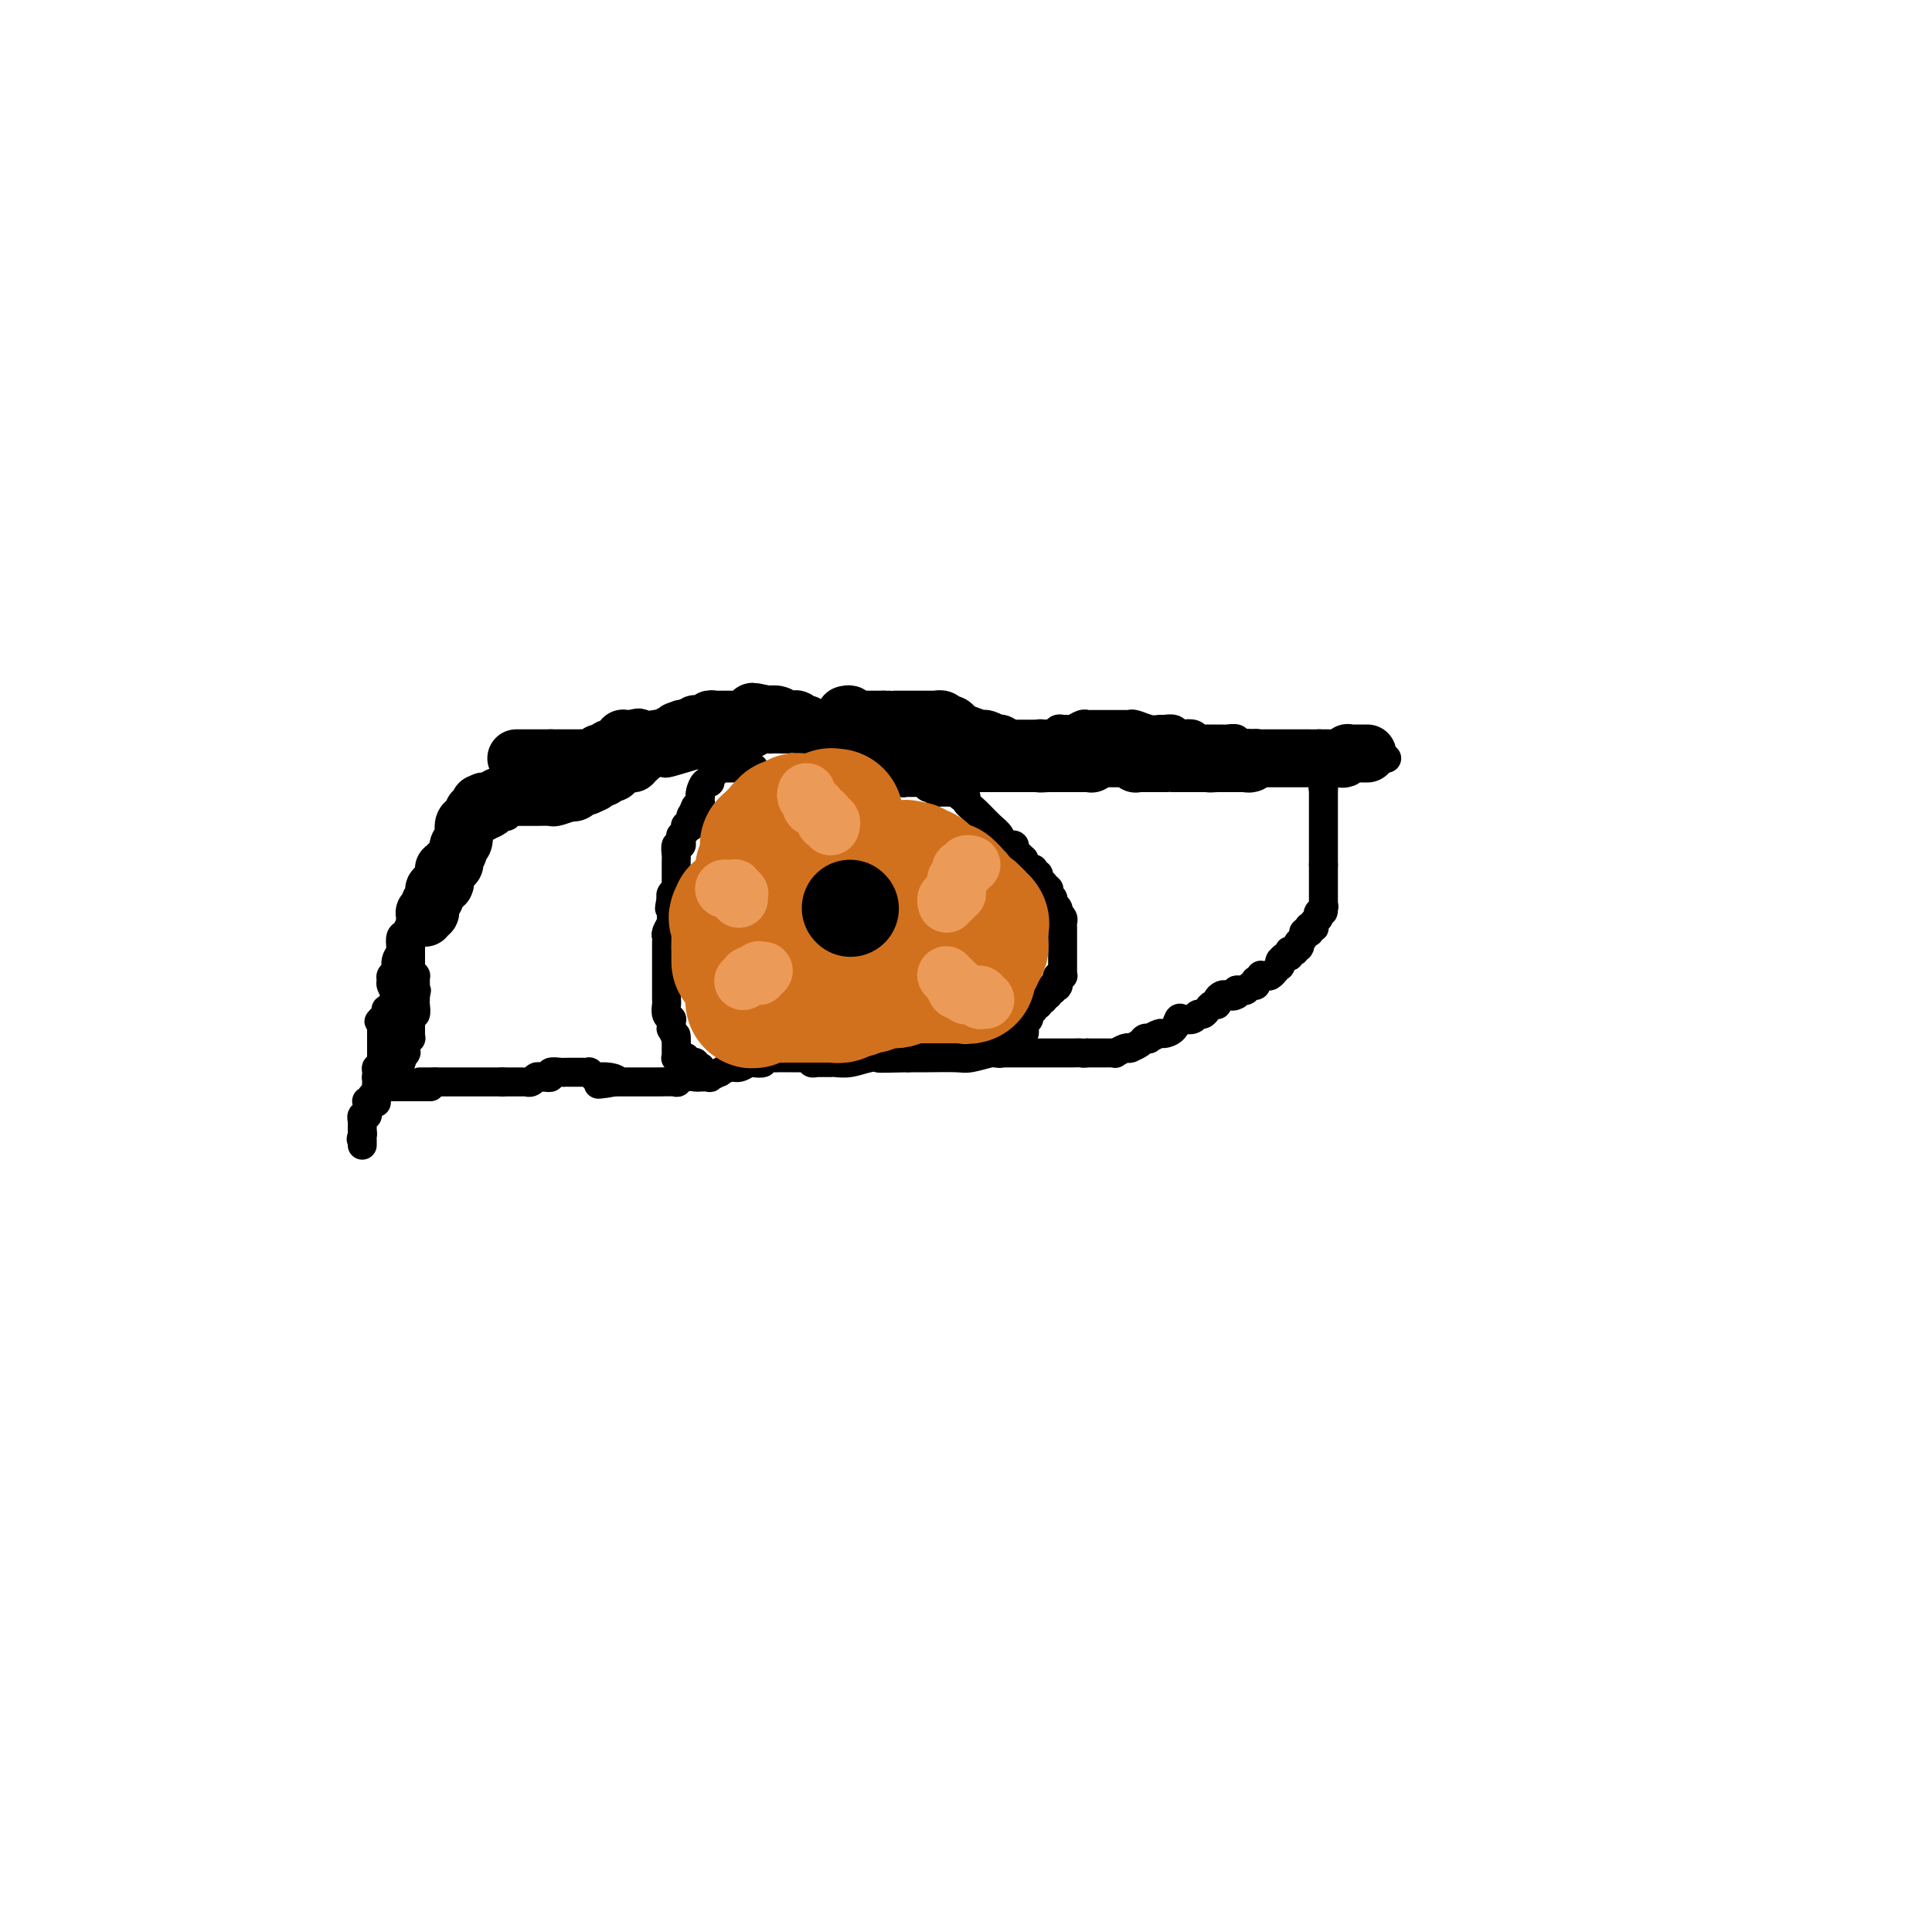 <svg viewBox='0 0 400 400' version='1.1' xmlns='http://www.w3.org/2000/svg' xmlns:xlink='http://www.w3.org/1999/xlink'><g fill='none' stroke='#000000' stroke-width='6' stroke-linecap='round' stroke-linejoin='round'><path d='M85,196c0.000,0.000 0.000,1.000 0,1'/><path d='M85,197c-0.000,0.277 -0.000,0.471 0,1c0.000,0.529 0.000,1.395 0,2c-0.000,0.605 -0.000,0.950 0,1c0.000,0.050 0.000,-0.197 0,0c-0.000,0.197 -0.000,0.836 0,1c0.000,0.164 0.000,-0.148 0,0c-0.000,0.148 -0.000,0.757 0,1c0.000,0.243 0.000,0.122 0,0c-0.000,-0.122 -0.000,-0.244 0,0c0.000,0.244 0.000,0.854 0,1c-0.000,0.146 -0.000,-0.171 0,0c0.000,0.171 0.000,0.829 0,1c-0.000,0.171 -0.000,-0.146 0,0c0.000,0.146 0.000,0.757 0,1c-0.000,0.243 -0.000,0.120 0,0c0.000,-0.120 0.001,-0.238 0,0c-0.001,0.238 -0.004,0.832 0,1c0.004,0.168 0.015,-0.091 0,0c-0.015,0.091 -0.057,0.531 0,1c0.057,0.469 0.212,0.967 0,1c-0.212,0.033 -0.793,-0.397 -1,0c-0.207,0.397 -0.041,1.622 0,2c0.041,0.378 -0.041,-0.091 0,0c0.041,0.091 0.207,0.742 0,1c-0.207,0.258 -0.788,0.121 -1,0c-0.212,-0.121 -0.057,-0.228 0,0c0.057,0.228 0.015,0.790 0,1c-0.015,0.210 -0.004,0.067 0,0c0.004,-0.067 0.001,-0.056 0,0c-0.001,0.056 -0.000,0.159 0,0c0.000,-0.159 0.000,-0.579 0,-1'/><path d='M83,212c-0.309,2.160 -0.082,0.059 0,-1c0.082,-1.059 0.018,-1.075 0,-1c-0.018,0.075 0.010,0.243 0,0c-0.010,-0.243 -0.059,-0.895 0,-1c0.059,-0.105 0.226,0.337 0,0c-0.226,-0.337 -0.846,-1.452 -1,-2c-0.154,-0.548 0.159,-0.527 0,-1c-0.159,-0.473 -0.790,-1.439 -1,-2c-0.210,-0.561 -0.000,-0.718 0,-1c0.000,-0.282 -0.210,-0.690 0,-1c0.210,-0.310 0.840,-0.521 1,-1c0.160,-0.479 -0.151,-1.226 0,-2c0.151,-0.774 0.762,-1.574 1,-2c0.238,-0.426 0.101,-0.476 0,-1c-0.101,-0.524 -0.168,-1.521 0,-2c0.168,-0.479 0.571,-0.439 1,-1c0.429,-0.561 0.886,-1.722 1,-2c0.114,-0.278 -0.113,0.328 0,0c0.113,-0.328 0.566,-1.590 1,-2c0.434,-0.410 0.849,0.031 1,0c0.151,-0.031 0.040,-0.533 0,-1c-0.040,-0.467 -0.008,-0.899 0,-1c0.008,-0.101 -0.009,0.129 0,0c0.009,-0.129 0.045,-0.617 0,-1c-0.045,-0.383 -0.169,-0.662 0,-1c0.169,-0.338 0.633,-0.735 1,-1c0.367,-0.265 0.637,-0.397 1,-1c0.363,-0.603 0.819,-1.677 1,-2c0.181,-0.323 0.087,0.105 0,0c-0.087,-0.105 -0.168,-0.744 0,-1c0.168,-0.256 0.584,-0.128 1,0'/><path d='M91,180c1.486,-3.681 0.202,-1.382 0,-1c-0.202,0.382 0.678,-1.151 1,-2c0.322,-0.849 0.087,-1.012 0,-1c-0.087,0.012 -0.024,0.199 0,0c0.024,-0.199 0.010,-0.785 0,-1c-0.010,-0.215 -0.017,-0.058 0,0c0.017,0.058 0.057,0.016 0,0c-0.057,-0.016 -0.212,-0.008 0,0c0.212,0.008 0.789,0.016 1,0c0.211,-0.016 0.056,-0.057 0,0c-0.056,0.057 -0.012,0.211 0,0c0.012,-0.211 -0.007,-0.789 0,-1c0.007,-0.211 0.040,-0.057 0,0c-0.040,0.057 -0.154,0.016 0,0c0.154,-0.016 0.577,-0.008 1,0'/><path d='M94,174c0.419,-0.867 -0.033,-0.035 0,0c0.033,0.035 0.551,-0.727 1,-1c0.449,-0.273 0.827,-0.058 1,0c0.173,0.058 0.140,-0.041 0,0c-0.140,0.041 -0.387,0.221 0,0c0.387,-0.221 1.408,-0.843 2,-1c0.592,-0.157 0.754,0.151 1,0c0.246,-0.151 0.576,-0.763 1,-1c0.424,-0.237 0.940,-0.101 1,0c0.060,0.101 -0.338,0.168 0,0c0.338,-0.168 1.410,-0.571 2,-1c0.590,-0.429 0.697,-0.886 1,-1c0.303,-0.114 0.801,0.113 1,0c0.199,-0.113 0.098,-0.565 0,-1c-0.098,-0.435 -0.195,-0.851 0,-1c0.195,-0.149 0.681,-0.029 1,0c0.319,0.029 0.469,-0.033 1,0c0.531,0.033 1.442,0.163 2,0c0.558,-0.163 0.764,-0.617 1,-1c0.236,-0.383 0.502,-0.695 1,-1c0.498,-0.305 1.227,-0.603 2,-1c0.773,-0.397 1.590,-0.891 2,-1c0.410,-0.109 0.415,0.168 1,0c0.585,-0.168 1.751,-0.781 2,-1c0.249,-0.219 -0.420,-0.044 0,0c0.420,0.044 1.930,-0.043 3,0c1.070,0.043 1.701,0.216 2,0c0.299,-0.216 0.266,-0.821 1,-1c0.734,-0.179 2.236,0.067 3,0c0.764,-0.067 0.790,-0.448 2,-1c1.210,-0.552 3.605,-1.276 6,-2'/><path d='M135,158c3.423,-0.670 1.981,0.156 3,0c1.019,-0.156 4.499,-1.295 7,-2c2.501,-0.705 4.022,-0.977 5,-1c0.978,-0.023 1.414,0.204 2,0c0.586,-0.204 1.323,-0.839 2,-1c0.677,-0.161 1.294,0.153 2,0c0.706,-0.153 1.503,-0.773 2,-1c0.497,-0.227 0.696,-0.062 1,0c0.304,0.062 0.713,0.019 1,0c0.287,-0.019 0.450,-0.015 1,0c0.550,0.015 1.485,0.043 2,0c0.515,-0.043 0.609,-0.155 2,0c1.391,0.155 4.078,0.579 6,1c1.922,0.421 3.077,0.841 4,1c0.923,0.159 1.612,0.057 2,0c0.388,-0.057 0.475,-0.068 1,0c0.525,0.068 1.487,0.215 2,0c0.513,-0.215 0.576,-0.791 1,-1c0.424,-0.209 1.210,-0.052 2,0c0.790,0.052 1.583,-0.000 2,0c0.417,0.000 0.457,0.053 1,0c0.543,-0.053 1.589,-0.211 3,0c1.411,0.211 3.189,0.790 5,1c1.811,0.210 3.656,0.052 5,0c1.344,-0.052 2.187,0.001 3,0c0.813,-0.001 1.598,-0.057 2,0c0.402,0.057 0.423,0.225 1,0c0.577,-0.225 1.711,-0.844 2,-1c0.289,-0.156 -0.268,0.150 0,0c0.268,-0.150 1.362,-0.757 2,-1c0.638,-0.243 0.819,-0.121 1,0'/><path d='M210,153c8.450,0.004 3.573,0.015 2,0c-1.573,-0.015 0.156,-0.057 1,0c0.844,0.057 0.804,0.212 1,0c0.196,-0.212 0.630,-0.793 1,-1c0.370,-0.207 0.676,-0.041 1,0c0.324,0.041 0.664,-0.042 1,0c0.336,0.042 0.666,0.208 1,0c0.334,-0.208 0.670,-0.792 1,-1c0.330,-0.208 0.653,-0.042 1,0c0.347,0.042 0.718,-0.041 1,0c0.282,0.041 0.473,0.207 1,0c0.527,-0.207 1.389,-0.788 2,-1c0.611,-0.212 0.972,-0.057 1,0c0.028,0.057 -0.278,0.015 0,0c0.278,-0.015 1.140,-0.004 2,0c0.860,0.004 1.717,0.001 2,0c0.283,-0.001 -0.008,-0.000 0,0c0.008,0.000 0.313,0.000 1,0c0.687,-0.000 1.754,-0.001 2,0c0.246,0.001 -0.331,0.004 0,0c0.331,-0.004 1.570,-0.015 2,0c0.430,0.015 0.051,0.057 0,0c-0.051,-0.057 0.228,-0.212 1,0c0.772,0.212 2.038,0.793 3,1c0.962,0.207 1.619,0.042 2,0c0.381,-0.042 0.487,0.041 1,0c0.513,-0.041 1.433,-0.204 2,0c0.567,0.204 0.781,0.776 1,1c0.219,0.224 0.444,0.099 1,0c0.556,-0.099 1.445,-0.171 2,0c0.555,0.171 0.778,0.586 1,1'/><path d='M248,153c3.802,0.464 1.807,0.124 1,0c-0.807,-0.124 -0.426,-0.033 0,0c0.426,0.033 0.898,0.009 1,0c0.102,-0.009 -0.166,-0.002 0,0c0.166,0.002 0.766,0.001 1,0c0.234,-0.001 0.103,0.000 0,0c-0.103,-0.000 -0.178,-0.001 0,0c0.178,0.001 0.607,0.004 1,0c0.393,-0.004 0.748,-0.015 1,0c0.252,0.015 0.400,0.056 1,0c0.600,-0.056 1.654,-0.207 2,0c0.346,0.207 -0.014,0.774 0,1c0.014,0.226 0.402,0.112 1,0c0.598,-0.112 1.407,-0.222 2,0c0.593,0.222 0.971,0.776 1,1c0.029,0.224 -0.292,0.116 0,0c0.292,-0.116 1.195,-0.241 2,0c0.805,0.241 1.511,0.849 2,1c0.489,0.151 0.760,-0.156 1,0c0.240,0.156 0.449,0.774 1,1c0.551,0.226 1.443,0.061 2,0c0.557,-0.061 0.779,-0.016 1,0c0.221,0.016 0.440,0.004 1,0c0.560,-0.004 1.459,-0.001 2,0c0.541,0.001 0.722,0.000 1,0c0.278,-0.000 0.653,-0.000 1,0c0.347,0.000 0.668,0.000 1,0c0.332,-0.000 0.677,-0.000 1,0c0.323,0.000 0.626,0.000 1,0c0.374,-0.000 0.821,-0.000 1,0c0.179,0.000 0.089,0.000 0,0'/><path d='M278,157c4.659,0.619 1.305,0.166 0,0c-1.305,-0.166 -0.561,-0.044 0,0c0.561,0.044 0.939,0.012 1,0c0.061,-0.012 -0.195,-0.003 0,0c0.195,0.003 0.841,0.001 1,0c0.159,-0.001 -0.169,-0.000 0,0c0.169,0.000 0.834,0.000 1,0c0.166,-0.000 -0.167,-0.000 0,0c0.167,0.000 0.832,0.000 1,0c0.168,-0.000 -0.163,-0.000 0,0c0.163,0.000 0.818,0.000 1,0c0.182,-0.000 -0.110,-0.000 0,0c0.110,0.000 0.622,0.000 1,0c0.378,-0.000 0.623,-0.000 1,0c0.377,0.000 0.886,0.000 1,0c0.114,-0.000 -0.165,-0.000 0,0c0.165,0.000 0.776,0.000 1,0c0.224,-0.000 0.060,-0.000 0,0c-0.060,0.000 -0.016,0.000 0,0c0.016,-0.000 0.004,-0.000 0,0c-0.004,0.000 -0.001,0.000 0,0c0.001,-0.000 0.000,-0.000 0,0c-0.000,0.000 -0.000,0.000 0,0c0.000,-0.000 0.000,-0.000 0,0c-0.000,0.000 -0.000,0.000 0,0'/><path d='M275,158c-0.002,0.030 -0.004,0.060 0,0c0.004,-0.060 0.015,-0.210 0,0c-0.015,0.210 -0.057,0.778 0,1c0.057,0.222 0.211,0.097 0,0c-0.211,-0.097 -0.789,-0.166 -1,0c-0.211,0.166 -0.057,0.566 0,1c0.057,0.434 0.015,0.901 0,1c-0.015,0.099 -0.004,-0.171 0,0c0.004,0.171 0.001,0.781 0,1c-0.001,0.219 -0.000,0.045 0,0c0.000,-0.045 0.000,0.040 0,0c-0.000,-0.040 -0.000,-0.203 0,0c0.000,0.203 0.000,0.772 0,1c-0.000,0.228 -0.000,0.114 0,0'/><path d='M274,163c-0.155,0.714 -0.041,-0.001 0,0c0.041,0.001 0.011,0.717 0,1c-0.011,0.283 -0.003,0.132 0,0c0.003,-0.132 0.001,-0.247 0,0c-0.001,0.247 -0.000,0.854 0,1c0.000,0.146 0.000,-0.171 0,0c-0.000,0.171 -0.000,0.829 0,1c0.000,0.171 0.000,-0.146 0,0c-0.000,0.146 -0.000,0.756 0,1c0.000,0.244 0.000,0.121 0,0c-0.000,-0.121 -0.000,-0.240 0,0c0.000,0.240 0.000,0.839 0,1c-0.000,0.161 -0.000,-0.114 0,0c0.000,0.114 0.000,0.618 0,1c-0.000,0.382 -0.000,0.641 0,1c0.000,0.359 0.000,0.817 0,1c-0.000,0.183 -0.000,0.091 0,0c0.000,-0.091 0.000,-0.179 0,0c-0.000,0.179 -0.000,0.626 0,1c0.000,0.374 0.000,0.673 0,1c-0.000,0.327 -0.000,0.680 0,1c0.000,0.320 0.000,0.607 0,1c-0.000,0.393 -0.000,0.894 0,1c0.000,0.106 -0.000,-0.181 0,0c0.000,0.181 -0.000,0.832 0,1c0.000,0.168 -0.000,-0.148 0,0c0.000,0.148 -0.000,0.758 0,1c0.000,0.242 -0.000,0.116 0,0c0.000,-0.116 -0.000,-0.224 0,0c0.000,0.224 0.000,0.778 0,1c0.000,0.222 0.000,0.111 0,0'/><path d='M274,179c0.000,2.697 0.000,1.440 0,1c0.000,-0.440 0.000,-0.061 0,0c0.000,0.061 0.000,-0.195 0,0c0.000,0.195 0.000,0.841 0,1c0.000,0.159 0.000,-0.169 0,0c0.000,0.169 0.000,0.834 0,1c0.000,0.166 0.000,-0.166 0,0c0.000,0.166 0.000,0.829 0,1c0.000,0.171 0.000,-0.150 0,0c0.000,0.150 0.000,0.772 0,1c0.000,0.228 0.000,0.061 0,0c0.000,-0.061 0.000,-0.016 0,0c0.000,0.016 0.000,0.003 0,0c0.000,-0.003 -0.000,0.003 0,0c0.000,-0.003 -0.000,-0.015 0,0c0.000,0.015 -0.000,0.057 0,0c0.000,-0.057 -0.000,-0.212 0,0c0.000,0.212 -0.000,0.793 0,1c0.000,0.207 -0.000,0.041 0,0c0.000,-0.041 -0.000,0.042 0,0c0.000,-0.042 -0.000,-0.208 0,0c0.000,0.208 -0.000,0.792 0,1c0.000,0.208 -0.000,0.042 0,0c0.000,-0.042 -0.000,0.042 0,0c0.000,-0.042 -0.000,-0.208 0,0c0.000,0.208 -0.000,0.792 0,1c0.000,0.208 -0.000,0.042 0,0c0.000,-0.042 -0.000,0.040 0,0c0.000,-0.040 -0.000,-0.203 0,0c0.000,0.203 0.000,0.772 0,1c0.000,0.228 0.000,0.114 0,0'/><path d='M274,188c-0.016,1.409 -0.057,0.430 0,0c0.057,-0.430 0.211,-0.311 0,0c-0.211,0.311 -0.789,0.816 -1,1c-0.211,0.184 -0.057,0.049 0,0c0.057,-0.049 0.015,-0.013 0,0c-0.015,0.013 -0.004,0.002 0,0c0.004,-0.002 0.001,0.003 0,0c-0.001,-0.003 -0.000,-0.015 0,0c0.000,0.015 -0.000,0.057 0,0c0.000,-0.057 0.001,-0.212 0,0c-0.001,0.212 -0.004,0.793 0,1c0.004,0.207 0.015,0.041 0,0c-0.015,-0.041 -0.057,0.041 0,0c0.057,-0.041 0.211,-0.207 0,0c-0.211,0.207 -0.789,0.786 -1,1c-0.211,0.214 -0.057,0.061 0,0c0.057,-0.061 0.016,-0.031 0,0c-0.016,0.031 -0.008,0.061 0,0c0.008,-0.061 0.016,-0.214 0,0c-0.016,0.214 -0.057,0.793 0,1c0.057,0.207 0.212,0.041 0,0c-0.212,-0.041 -0.793,0.041 -1,0c-0.207,-0.041 -0.041,-0.207 0,0c0.041,0.207 -0.042,0.787 0,1c0.042,0.213 0.208,0.060 0,0c-0.208,-0.060 -0.792,-0.026 -1,0c-0.208,0.026 -0.042,0.046 0,0c0.042,-0.046 -0.040,-0.157 0,0c0.040,0.157 0.203,0.581 0,1c-0.203,0.419 -0.772,0.834 -1,1c-0.228,0.166 -0.114,0.083 0,0'/><path d='M269,195c-0.774,1.022 -0.208,0.078 0,0c0.208,-0.078 0.057,0.710 0,1c-0.057,0.290 -0.019,0.081 0,0c0.019,-0.081 0.019,-0.036 0,0c-0.019,0.036 -0.057,0.062 0,0c0.057,-0.062 0.208,-0.213 0,0c-0.208,0.213 -0.774,0.788 -1,1c-0.226,0.212 -0.112,0.061 0,0c0.112,-0.061 0.224,-0.031 0,0c-0.224,0.031 -0.782,0.065 -1,0c-0.218,-0.065 -0.097,-0.227 0,0c0.097,0.227 0.170,0.844 0,1c-0.170,0.156 -0.582,-0.150 -1,0c-0.418,0.150 -0.843,0.757 -1,1c-0.157,0.243 -0.046,0.122 0,0c0.046,-0.122 0.027,-0.244 0,0c-0.027,0.244 -0.063,0.854 0,1c0.063,0.146 0.224,-0.171 0,0c-0.224,0.171 -0.835,0.831 -1,1c-0.165,0.169 0.114,-0.152 0,0c-0.114,0.152 -0.623,0.777 -1,1c-0.377,0.223 -0.623,0.045 -1,0c-0.377,-0.045 -0.885,0.045 -1,0c-0.115,-0.045 0.162,-0.223 0,0c-0.162,0.223 -0.764,0.848 -1,1c-0.236,0.152 -0.105,-0.170 0,0c0.105,0.170 0.183,0.830 0,1c-0.183,0.170 -0.626,-0.150 -1,0c-0.374,0.150 -0.678,0.771 -1,1c-0.322,0.229 -0.664,0.065 -1,0c-0.336,-0.065 -0.668,-0.033 -1,0'/><path d='M256,205c-1.964,1.774 -0.372,1.210 0,1c0.372,-0.210 -0.474,-0.066 -1,0c-0.526,0.066 -0.732,0.056 -1,0c-0.268,-0.056 -0.597,-0.156 -1,0c-0.403,0.156 -0.882,0.568 -1,1c-0.118,0.432 0.123,0.885 0,1c-0.123,0.115 -0.609,-0.109 -1,0c-0.391,0.109 -0.686,0.552 -1,1c-0.314,0.448 -0.648,0.903 -1,1c-0.352,0.097 -0.723,-0.164 -1,0c-0.277,0.164 -0.459,0.752 -1,1c-0.541,0.248 -1.439,0.157 -2,0c-0.561,-0.157 -0.785,-0.378 -1,0c-0.215,0.378 -0.421,1.355 -1,2c-0.579,0.645 -1.532,0.957 -2,1c-0.468,0.043 -0.453,-0.182 -1,0c-0.547,0.182 -1.657,0.770 -2,1c-0.343,0.230 0.080,0.100 0,0c-0.080,-0.100 -0.662,-0.170 -1,0c-0.338,0.170 -0.432,0.580 -1,1c-0.568,0.420 -1.610,0.848 -2,1c-0.390,0.152 -0.128,0.027 0,0c0.128,-0.027 0.123,0.045 0,0c-0.123,-0.045 -0.363,-0.208 -1,0c-0.637,0.208 -1.672,0.788 -2,1c-0.328,0.212 0.050,0.057 0,0c-0.050,-0.057 -0.527,-0.015 -1,0c-0.473,0.015 -0.941,0.004 -1,0c-0.059,-0.004 0.292,-0.001 0,0c-0.292,0.001 -1.226,0.000 -2,0c-0.774,-0.000 -1.387,-0.000 -2,0'/><path d='M225,218c-1.489,0.155 -0.711,0.041 -1,0c-0.289,-0.041 -1.646,-0.011 -2,0c-0.354,0.011 0.295,0.003 0,0c-0.295,-0.003 -1.533,-0.001 -2,0c-0.467,0.001 -0.163,0.000 0,0c0.163,-0.000 0.185,-0.000 0,0c-0.185,0.000 -0.575,0.000 -1,0c-0.425,-0.000 -0.884,-0.000 -1,0c-0.116,0.000 0.110,0.000 0,0c-0.110,-0.000 -0.555,-0.000 -1,0c-0.445,0.000 -0.889,0.000 -1,0c-0.111,-0.000 0.110,-0.000 0,0c-0.110,0.000 -0.550,0.000 -1,0c-0.450,-0.000 -0.909,0.000 -1,0c-0.091,-0.000 0.186,-0.000 0,0c-0.186,0.000 -0.835,0.000 -1,0c-0.165,-0.000 0.153,-0.000 0,0c-0.153,0.000 -0.776,0.000 -1,0c-0.224,-0.000 -0.049,-0.000 0,0c0.049,0.000 -0.027,0.000 0,0c0.027,-0.000 0.158,-0.000 0,0c-0.158,0.000 -0.606,0.000 -1,0c-0.394,-0.000 -0.733,-0.001 -1,0c-0.267,0.001 -0.463,0.004 -1,0c-0.537,-0.004 -1.414,-0.015 -2,0c-0.586,0.015 -0.880,0.057 -1,0c-0.120,-0.057 -0.065,-0.211 -1,0c-0.935,0.211 -2.859,0.789 -4,1c-1.141,0.211 -1.500,0.057 -3,0c-1.500,-0.057 -4.143,-0.016 -6,0c-1.857,0.016 -2.929,0.008 -4,0'/><path d='M188,219c-7.014,0.171 -6.051,0.098 -6,0c0.051,-0.098 -0.812,-0.223 -2,0c-1.188,0.223 -2.701,0.792 -4,1c-1.299,0.208 -2.386,0.056 -3,0c-0.614,-0.056 -0.757,-0.015 -1,0c-0.243,0.015 -0.587,0.004 -1,0c-0.413,-0.004 -0.894,-0.001 -1,0c-0.106,0.001 0.164,0.001 0,0c-0.164,-0.001 -0.761,-0.004 -1,0c-0.239,0.004 -0.119,0.015 0,0c0.119,-0.015 0.238,-0.056 0,0c-0.238,0.056 -0.833,0.207 -1,0c-0.167,-0.207 0.095,-0.774 0,-1c-0.095,-0.226 -0.548,-0.113 -1,0'/><path d='M167,219c-3.216,0.000 -0.755,0.000 0,0c0.755,-0.000 -0.197,-0.000 -1,0c-0.803,0.000 -1.457,0.000 -2,0c-0.543,-0.000 -0.977,-0.001 -1,0c-0.023,0.001 0.364,0.004 0,0c-0.364,-0.004 -1.477,-0.015 -2,0c-0.523,0.015 -0.454,0.055 -1,0c-0.546,-0.055 -1.708,-0.207 -2,0c-0.292,0.207 0.284,0.772 0,1c-0.284,0.228 -1.429,0.118 -2,0c-0.571,-0.118 -0.567,-0.243 -1,0c-0.433,0.243 -1.301,0.853 -2,1c-0.699,0.147 -1.229,-0.171 -2,0c-0.771,0.171 -1.784,0.830 -2,1c-0.216,0.170 0.363,-0.151 0,0c-0.363,0.151 -1.669,0.773 -2,1c-0.331,0.227 0.312,0.060 0,0c-0.312,-0.060 -1.581,-0.012 -2,0c-0.419,0.012 0.010,-0.011 0,0c-0.010,0.011 -0.461,0.055 -1,0c-0.539,-0.055 -1.166,-0.211 -2,0c-0.834,0.211 -1.877,0.789 -2,1c-0.123,0.211 0.672,0.057 0,0c-0.672,-0.057 -2.810,-0.015 -4,0c-1.190,0.015 -1.432,0.004 -2,0c-0.568,-0.004 -1.462,-0.001 -2,0c-0.538,0.001 -0.722,0.000 -1,0c-0.278,-0.000 -0.652,-0.000 -1,0c-0.348,0.000 -0.671,0.000 -1,0c-0.329,-0.000 -0.666,-0.000 -1,0c-0.334,0.000 -0.667,0.000 -1,0'/><path d='M127,224c-6.161,0.835 -1.562,0.421 0,0c1.562,-0.421 0.089,-0.849 -1,-1c-1.089,-0.151 -1.794,-0.026 -2,0c-0.206,0.026 0.085,-0.045 0,0c-0.085,0.045 -0.548,0.208 -1,0c-0.452,-0.208 -0.895,-0.788 -1,-1c-0.105,-0.212 0.127,-0.057 0,0c-0.127,0.057 -0.612,0.015 -1,0c-0.388,-0.015 -0.680,-0.004 -1,0c-0.320,0.004 -0.668,0.000 -1,0c-0.332,-0.000 -0.648,0.004 -1,0c-0.352,-0.004 -0.739,-0.015 -1,0c-0.261,0.015 -0.395,0.057 -1,0c-0.605,-0.057 -1.682,-0.211 -2,0c-0.318,0.211 0.122,0.788 0,1c-0.122,0.212 -0.806,0.061 -1,0c-0.194,-0.061 0.102,-0.030 0,0c-0.102,0.030 -0.601,0.061 -1,0c-0.399,-0.061 -0.698,-0.212 -1,0c-0.302,0.212 -0.607,0.789 -1,1c-0.393,0.211 -0.875,0.057 -1,0c-0.125,-0.057 0.107,-0.015 0,0c-0.107,0.015 -0.554,0.004 -1,0c-0.446,-0.004 -0.890,-0.001 -1,0c-0.110,0.001 0.114,0.000 0,0c-0.114,-0.000 -0.566,-0.000 -1,0c-0.434,0.000 -0.851,0.000 -1,0c-0.149,-0.000 -0.030,-0.000 0,0c0.030,0.000 -0.030,0.000 0,0c0.030,-0.000 0.152,-0.000 0,0c-0.152,0.000 -0.576,0.000 -1,0'/><path d='M104,224c-3.802,0.000 -1.807,0.000 -1,0c0.807,0.000 0.427,0.000 0,0c-0.427,-0.000 -0.902,0.000 -1,0c-0.098,0.000 0.181,-0.000 0,0c-0.181,0.000 -0.822,0.000 -1,0c-0.178,0.000 0.107,0.000 0,0c-0.107,0.000 -0.607,-0.000 -1,0c-0.393,0.000 -0.680,-0.000 -1,0c-0.320,0.000 -0.675,0.000 -1,0c-0.325,-0.000 -0.622,-0.000 -1,0c-0.378,0.000 -0.837,0.000 -1,0c-0.163,-0.000 -0.028,0.000 0,0c0.028,0.000 -0.049,-0.000 0,0c0.049,0.000 0.223,0.000 0,0c-0.223,0.000 -0.845,-0.000 -1,0c-0.155,0.000 0.156,0.000 0,0c-0.156,0.000 -0.778,-0.000 -1,0c-0.222,0.000 -0.045,0.000 0,0c0.045,0.000 -0.041,-0.000 0,0c0.041,0.000 0.208,0.000 0,0c-0.208,0.000 -0.790,-0.000 -1,0c-0.210,0.000 -0.046,0.000 0,0c0.046,0.000 -0.025,-0.000 0,0c0.025,0.000 0.147,0.000 0,0c-0.147,0.000 -0.561,-0.000 -1,0c-0.439,0.000 -0.902,0.000 -1,0c-0.098,0.000 0.170,-0.000 0,0c-0.170,0.000 -0.778,0.000 -1,0c-0.222,0.000 -0.060,-0.000 0,0c0.060,0.000 0.017,0.000 0,0c-0.017,0.000 -0.009,0.000 0,0'/><path d='M90,224c-2.392,0.000 -1.372,0.000 -1,0c0.372,0.000 0.096,0.000 0,0c-0.096,-0.000 -0.012,0.000 0,0c0.012,0.000 -0.050,-0.000 0,0c0.050,0.000 0.210,0.000 0,0c-0.210,0.000 -0.792,0.000 -1,0c-0.208,0.000 -0.042,-0.000 0,0c0.042,0.000 -0.041,-0.000 0,0c0.041,0.000 0.207,0.000 0,0c-0.207,-0.000 -0.788,-0.000 -1,0c-0.212,0.000 -0.057,0.000 0,0c0.057,-0.000 0.016,0.000 0,0c-0.016,0.000 -0.008,0.000 0,0'/><path d='M84,205c-0.422,0.441 -0.844,0.882 -1,1c-0.156,0.118 -0.046,-0.086 0,0c0.046,0.086 0.027,0.461 0,1c-0.027,0.539 -0.064,1.243 0,2c0.064,0.757 0.228,1.569 0,2c-0.228,0.431 -0.850,0.482 -1,1c-0.150,0.518 0.170,1.501 0,2c-0.170,0.499 -0.830,0.512 -1,1c-0.170,0.488 0.150,1.452 0,2c-0.150,0.548 -0.771,0.682 -1,1c-0.229,0.318 -0.065,0.820 0,1c0.065,0.180 0.032,0.038 0,0c-0.032,-0.038 -0.061,0.028 0,0c0.061,-0.028 0.214,-0.148 0,0c-0.214,0.148 -0.793,0.566 -1,1c-0.207,0.434 -0.041,0.886 0,1c0.041,0.114 -0.041,-0.110 0,0c0.041,0.110 0.207,0.554 0,1c-0.207,0.446 -0.788,0.893 -1,1c-0.212,0.107 -0.057,-0.125 0,0c0.057,0.125 0.016,0.607 0,1c-0.016,0.393 -0.008,0.696 0,1'/><path d='M78,225c-0.928,3.110 -0.249,0.886 0,0c0.249,-0.886 0.068,-0.435 0,0c-0.068,0.435 -0.022,0.852 0,1c0.022,0.148 0.020,0.025 0,0c-0.020,-0.025 -0.058,0.046 0,0c0.058,-0.046 0.211,-0.209 0,0c-0.211,0.209 -0.788,0.792 -1,1c-0.212,0.208 -0.061,0.042 0,0c0.061,-0.042 0.030,0.042 0,0c-0.030,-0.042 -0.061,-0.208 0,0c0.061,0.208 0.212,0.791 0,1c-0.212,0.209 -0.789,0.046 -1,0c-0.211,-0.046 -0.056,0.027 0,0c0.056,-0.027 0.015,-0.152 0,0c-0.015,0.152 -0.003,0.581 0,1c0.003,0.419 -0.003,0.829 0,1c0.003,0.171 0.015,0.102 0,0c-0.015,-0.102 -0.057,-0.239 0,0c0.057,0.239 0.211,0.852 0,1c-0.211,0.148 -0.789,-0.171 -1,0c-0.211,0.171 -0.057,0.831 0,1c0.057,0.169 0.015,-0.152 0,0c-0.015,0.152 -0.004,0.776 0,1c0.004,0.224 0.001,0.046 0,0c-0.001,-0.046 -0.000,0.039 0,0c0.000,-0.039 0.000,-0.203 0,0c-0.000,0.203 -0.000,0.773 0,1c0.000,0.227 0.000,0.112 0,0c-0.000,-0.112 -0.000,-0.223 0,0c0.000,0.223 0.000,0.778 0,1c-0.000,0.222 -0.000,0.111 0,0'/><path d='M75,235c-0.464,1.563 -0.124,0.472 0,0c0.124,-0.472 0.033,-0.324 0,0c-0.033,0.324 -0.009,0.823 0,1c0.009,0.177 0.002,0.033 0,0c-0.002,-0.033 -0.001,0.044 0,0c0.001,-0.044 0.000,-0.208 0,0c-0.000,0.208 -0.000,0.788 0,1c0.000,0.212 0.000,0.057 0,0c-0.000,-0.057 -0.000,-0.015 0,0c0.000,0.015 0.000,0.004 0,0c-0.000,-0.004 -0.000,-0.001 0,0c0.000,0.001 0.000,0.000 0,0c-0.000,-0.000 -0.000,-0.000 0,0'/><path d='M89,225c0.114,0.000 0.228,0.000 0,0c-0.228,0.000 -0.797,0.000 -1,0c-0.203,0.000 -0.040,0.000 0,0c0.040,0.000 -0.042,-0.000 0,0c0.042,0.000 0.208,0.000 0,0c-0.208,0.000 -0.792,0.000 -1,0c-0.208,0.000 -0.041,0.000 0,0c0.041,0.000 -0.044,-0.000 0,0c0.044,0.000 0.218,-0.000 0,0c-0.218,0.000 -0.828,0.000 -1,0c-0.172,-0.000 0.094,-0.000 0,0c-0.094,0.000 -0.547,0.000 -1,0c-0.453,0.000 -0.906,0.000 -1,0c-0.094,0.000 0.171,0.000 0,0c-0.171,0.000 -0.777,0.000 -1,0c-0.223,-0.000 -0.064,0.000 0,0c0.064,0.000 0.032,0.000 0,0'/><path d='M83,225c-0.945,0.000 -0.306,0.000 0,0c0.306,-0.000 0.279,-0.000 0,0c-0.279,0.000 -0.811,0.000 -1,0c-0.189,-0.000 -0.037,-0.000 0,0c0.037,0.000 -0.043,0.000 0,0c0.043,-0.000 0.209,-0.000 0,0c-0.209,0.000 -0.792,0.000 -1,0c-0.208,-0.000 -0.042,-0.000 0,0c0.042,0.000 -0.041,0.000 0,0c0.041,-0.000 0.207,-0.000 0,0c-0.207,0.000 -0.788,0.001 -1,0c-0.212,-0.001 -0.057,-0.004 0,0c0.057,0.004 0.015,0.015 0,0c-0.015,-0.015 -0.004,-0.057 0,0c0.004,0.057 0.001,0.211 0,0c-0.001,-0.211 -0.000,-0.789 0,-1c0.000,-0.211 -0.001,-0.056 0,0c0.001,0.056 0.004,0.011 0,0c-0.004,-0.011 -0.015,0.011 0,0c0.015,-0.011 0.057,-0.056 0,0c-0.057,0.056 -0.211,0.212 0,0c0.211,-0.212 0.789,-0.793 1,-1c0.211,-0.207 0.056,-0.042 0,0c-0.056,0.042 -0.011,-0.041 0,0c0.011,0.041 -0.011,0.204 0,0c0.011,-0.204 0.055,-0.776 0,-1c-0.055,-0.224 -0.208,-0.099 0,0c0.208,0.099 0.777,0.171 1,0c0.223,-0.171 0.098,-0.584 0,-1c-0.098,-0.416 -0.171,-0.833 0,-1c0.171,-0.167 0.585,-0.083 1,0'/><path d='M83,220c0.480,-1.016 0.181,-1.056 0,-1c-0.181,0.056 -0.245,0.207 0,0c0.245,-0.207 0.798,-0.773 1,-1c0.202,-0.227 0.054,-0.114 0,0c-0.054,0.114 -0.015,0.228 0,0c0.015,-0.228 0.004,-0.797 0,-1c-0.004,-0.203 -0.002,-0.039 0,0c0.002,0.039 0.004,-0.046 0,0c-0.004,0.046 -0.015,0.223 0,0c0.015,-0.223 0.057,-0.847 0,-1c-0.057,-0.153 -0.211,0.166 0,0c0.211,-0.166 0.789,-0.818 1,-1c0.211,-0.182 0.057,0.105 0,0c-0.057,-0.105 -0.015,-0.602 0,-1c0.015,-0.398 0.004,-0.695 0,-1c-0.004,-0.305 -0.001,-0.616 0,-1c0.001,-0.384 -0.001,-0.839 0,-1c0.001,-0.161 0.004,-0.027 0,0c-0.004,0.027 -0.015,-0.052 0,0c0.015,0.052 0.057,0.236 0,0c-0.057,-0.236 -0.211,-0.890 0,-1c0.211,-0.110 0.789,0.324 1,0c0.211,-0.324 0.057,-1.407 0,-2c-0.057,-0.593 -0.015,-0.695 0,-1c0.015,-0.305 0.004,-0.814 0,-1c-0.004,-0.186 -0.001,-0.050 0,0c0.001,0.050 0.000,0.013 0,0c-0.000,-0.013 -0.000,-0.004 0,0c0.000,0.004 0.000,0.001 0,0c-0.000,-0.001 -0.000,-0.000 0,0c0.000,0.000 0.000,0.000 0,0'/><path d='M86,206c0.464,-2.105 0.124,-0.367 0,0c-0.124,0.367 -0.033,-0.638 0,-1c0.033,-0.362 0.009,-0.082 0,0c-0.009,0.082 -0.002,-0.035 0,0c0.002,0.035 0.001,0.221 0,0c-0.001,-0.221 -0.000,-0.847 0,-1c0.000,-0.153 0.000,0.169 0,0c-0.000,-0.169 -0.000,-0.830 0,-1c0.000,-0.170 0.001,0.151 0,0c-0.001,-0.151 -0.003,-0.774 0,-1c0.003,-0.226 0.012,-0.054 0,0c-0.012,0.054 -0.046,-0.010 0,0c0.046,0.010 0.170,0.093 0,0c-0.170,-0.093 -0.634,-0.361 -1,0c-0.366,0.361 -0.633,1.350 -1,2c-0.367,0.650 -0.834,0.959 -1,1c-0.166,0.041 -0.031,-0.186 0,0c0.031,0.186 -0.043,0.785 0,1c0.043,0.215 0.204,0.048 0,0c-0.204,-0.048 -0.772,0.025 -1,0c-0.228,-0.025 -0.118,-0.146 0,0c0.118,0.146 0.242,0.560 0,1c-0.242,0.440 -0.850,0.907 -1,1c-0.150,0.093 0.157,-0.186 0,0c-0.157,0.186 -0.778,0.838 -1,1c-0.222,0.162 -0.045,-0.167 0,0c0.045,0.167 -0.040,0.829 0,1c0.040,0.171 0.207,-0.150 0,0c-0.207,0.150 -0.786,0.771 -1,1c-0.214,0.229 -0.061,0.065 0,0c0.061,-0.065 0.031,-0.033 0,0'/><path d='M79,211c-1.083,1.173 -0.290,0.107 0,0c0.290,-0.107 0.078,0.745 0,1c-0.078,0.255 -0.021,-0.086 0,0c0.021,0.086 0.006,0.601 0,1c-0.006,0.399 -0.001,0.684 0,1c0.001,0.316 0.000,0.663 0,1c-0.000,0.337 -0.000,0.665 0,1c0.000,0.335 0.000,0.677 0,1c-0.000,0.323 0.000,0.626 0,1c-0.000,0.374 -0.000,0.817 0,1c0.000,0.183 0.001,0.106 0,0c-0.001,-0.106 -0.004,-0.239 0,0c0.004,0.239 0.015,0.852 0,1c-0.015,0.148 -0.057,-0.168 0,0c0.057,0.168 0.211,0.819 0,1c-0.211,0.181 -0.789,-0.109 -1,0c-0.211,0.109 -0.057,0.618 0,1c0.057,0.382 0.015,0.637 0,1c-0.015,0.363 -0.004,0.833 0,1c0.004,0.167 0.001,0.030 0,0c-0.001,-0.030 -0.000,0.048 0,0c0.000,-0.048 0.000,-0.223 0,0c-0.000,0.223 -0.000,0.844 0,1c0.000,0.156 0.000,-0.154 0,0c-0.000,0.154 -0.000,0.772 0,1c0.000,0.228 0.000,0.065 0,0c-0.000,-0.065 -0.000,-0.031 0,0c0.000,0.031 0.000,0.060 0,0c-0.000,-0.060 -0.000,-0.208 0,0c0.000,0.208 0.000,0.774 0,1c-0.000,0.226 -0.000,0.113 0,0'/><path d='M78,227c-0.155,2.476 -0.042,0.667 0,0c0.042,-0.667 0.012,-0.190 0,0c-0.012,0.190 -0.006,0.095 0,0'/></g>
<g fill='none' stroke='#000000' stroke-width='12' stroke-linecap='round' stroke-linejoin='round'><path d='M283,156c-0.032,0.000 -0.064,0.000 0,0c0.064,-0.000 0.225,-0.000 0,0c-0.225,0.000 -0.835,0.000 -1,0c-0.165,-0.000 0.115,-0.001 0,0c-0.115,0.001 -0.623,0.004 -1,0c-0.377,-0.004 -0.621,-0.015 -1,0c-0.379,0.015 -0.894,0.057 -1,0c-0.106,-0.057 0.197,-0.211 0,0c-0.197,0.211 -0.893,0.789 -1,1c-0.107,0.211 0.374,0.057 0,0c-0.374,-0.057 -1.603,-0.015 -2,0c-0.397,0.015 0.037,0.004 0,0c-0.037,-0.004 -0.545,-0.001 -1,0c-0.455,0.001 -0.857,0.000 -1,0c-0.143,-0.000 -0.028,-0.000 0,0c0.028,0.000 -0.031,0.000 0,0c0.031,-0.000 0.152,-0.000 0,0c-0.152,0.000 -0.576,0.000 -1,0'/><path d='M273,157c-1.791,0.155 -1.268,0.041 -1,0c0.268,-0.041 0.283,-0.011 0,0c-0.283,0.011 -0.863,0.003 -1,0c-0.137,-0.003 0.170,-0.001 0,0c-0.170,0.001 -0.815,0.000 -1,0c-0.185,-0.000 0.091,-0.000 0,0c-0.091,0.000 -0.550,0.000 -1,0c-0.450,-0.000 -0.890,-0.000 -1,0c-0.110,0.000 0.110,0.000 0,0c-0.110,-0.000 -0.549,-0.000 -1,0c-0.451,0.000 -0.913,0.000 -1,0c-0.087,-0.000 0.202,-0.000 0,0c-0.202,0.000 -0.894,0.000 -1,0c-0.106,-0.000 0.375,-0.000 0,0c-0.375,0.000 -1.607,0.000 -2,0c-0.393,-0.000 0.053,-0.001 0,0c-0.053,0.001 -0.605,0.004 -1,0c-0.395,-0.004 -0.632,-0.015 -1,0c-0.368,0.015 -0.869,0.057 -1,0c-0.131,-0.057 0.106,-0.211 0,0c-0.106,0.211 -0.554,0.789 -1,1c-0.446,0.211 -0.889,0.057 -1,0c-0.111,-0.057 0.112,-0.015 0,0c-0.112,0.015 -0.558,0.004 -1,0c-0.442,-0.004 -0.879,-0.001 -1,0c-0.121,0.001 0.073,0.000 0,0c-0.073,-0.000 -0.412,-0.000 -1,0c-0.588,0.000 -1.426,0.000 -2,0c-0.574,-0.000 -0.885,-0.000 -1,0c-0.115,0.000 -0.033,0.000 0,0c0.033,-0.000 0.016,-0.000 0,0'/><path d='M252,158c-3.206,0.155 -0.719,0.041 0,0c0.719,-0.041 -0.328,-0.011 -1,0c-0.672,0.011 -0.967,0.003 -1,0c-0.033,-0.003 0.197,-0.001 0,0c-0.197,0.001 -0.823,0.000 -1,0c-0.177,-0.000 0.093,-0.000 0,0c-0.093,0.000 -0.548,0.000 -1,0c-0.452,-0.000 -0.899,-0.000 -1,0c-0.101,0.000 0.145,0.000 0,0c-0.145,-0.000 -0.682,-0.000 -1,0c-0.318,0.000 -0.419,0.000 -1,0c-0.581,-0.000 -1.643,-0.000 -2,0c-0.357,0.000 -0.009,-0.000 0,0c0.009,0.000 -0.322,0.000 -1,0c-0.678,-0.000 -1.702,-0.000 -2,0c-0.298,0.000 0.132,0.000 0,0c-0.132,-0.000 -0.824,-0.000 -1,0c-0.176,0.000 0.164,0.000 0,0c-0.164,-0.000 -0.831,-0.000 -1,0c-0.169,0.000 0.161,0.000 0,0c-0.161,-0.000 -0.814,-0.000 -1,0c-0.186,0.000 0.095,0.001 0,0c-0.095,-0.001 -0.565,-0.004 -1,0c-0.435,0.004 -0.835,0.015 -1,0c-0.165,-0.015 -0.096,-0.057 0,0c0.096,0.057 0.219,0.211 0,0c-0.219,-0.211 -0.780,-0.789 -1,-1c-0.220,-0.211 -0.098,-0.057 0,0c0.098,0.057 0.171,0.016 0,0c-0.171,-0.016 -0.585,-0.008 -1,0'/><path d='M233,157c-2.874,-0.155 -0.559,-0.041 0,0c0.559,0.041 -0.639,0.011 -1,0c-0.361,-0.011 0.113,-0.003 0,0c-0.113,0.003 -0.814,0.001 -1,0c-0.186,-0.001 0.143,-0.000 0,0c-0.143,0.000 -0.756,0.000 -1,0c-0.244,-0.000 -0.117,0.000 0,0c0.117,-0.000 0.223,-0.000 0,0c-0.223,0.000 -0.777,0.000 -1,0c-0.223,-0.000 -0.115,-0.001 0,0c0.115,0.001 0.237,0.004 0,0c-0.237,-0.004 -0.833,-0.015 -1,0c-0.167,0.015 0.095,0.057 0,0c-0.095,-0.057 -0.548,-0.211 -1,0c-0.452,0.211 -0.905,0.789 -1,1c-0.095,0.211 0.167,0.057 0,0c-0.167,-0.057 -0.762,-0.015 -1,0c-0.238,0.015 -0.120,0.004 0,0c0.120,-0.004 0.243,-0.001 0,0c-0.243,0.001 -0.853,0.000 -1,0c-0.147,-0.000 0.168,-0.000 0,0c-0.168,0.000 -0.819,0.000 -1,0c-0.181,-0.000 0.109,-0.000 0,0c-0.109,0.000 -0.616,0.000 -1,0c-0.384,-0.000 -0.645,-0.000 -1,0c-0.355,0.000 -0.803,0.000 -1,0c-0.197,-0.000 -0.144,-0.000 0,0c0.144,0.000 0.379,0.000 0,0c-0.379,-0.000 -1.371,-0.000 -2,0c-0.629,0.000 -0.894,0.000 -1,0c-0.106,-0.000 -0.053,-0.000 0,0'/><path d='M217,158c-2.703,0.155 -1.460,0.041 -1,0c0.460,-0.041 0.139,-0.011 0,0c-0.139,0.011 -0.094,0.003 0,0c0.094,-0.003 0.236,-0.001 0,0c-0.236,0.001 -0.851,0.000 -1,0c-0.149,-0.000 0.166,-0.000 0,0c-0.166,0.000 -0.815,0.000 -1,0c-0.185,-0.000 0.095,-0.000 0,0c-0.095,0.000 -0.564,0.000 -1,0c-0.436,-0.000 -0.839,-0.000 -1,0c-0.161,0.000 -0.080,0.000 0,0c0.080,-0.000 0.158,-0.000 0,0c-0.158,0.000 -0.554,0.000 -1,0c-0.446,-0.000 -0.943,-0.000 -1,0c-0.057,0.000 0.326,0.000 0,0c-0.326,-0.000 -1.359,-0.000 -2,0c-0.641,0.000 -0.889,0.000 -1,0c-0.111,-0.000 -0.085,-0.000 0,0c0.085,0.000 0.229,0.000 0,0c-0.229,-0.000 -0.831,-0.000 -1,0c-0.169,0.000 0.095,0.000 0,0c-0.095,-0.000 -0.547,-0.000 -1,0c-0.453,0.000 -0.905,0.000 -1,0c-0.095,0.000 0.168,-0.000 0,0c-0.168,0.000 -0.767,0.000 -1,0c-0.233,0.000 -0.100,-0.000 0,0c0.100,0.000 0.168,0.000 0,0c-0.168,0.000 -0.571,-0.000 -1,0c-0.429,0.000 -0.885,0.000 -1,0c-0.115,0.000 0.110,-0.000 0,0c-0.110,0.000 -0.555,0.000 -1,0'/><path d='M200,158c-2.873,0.000 -1.555,0.000 -1,0c0.555,-0.000 0.346,-0.000 0,0c-0.346,0.000 -0.828,0.000 -1,0c-0.172,-0.000 -0.032,-0.000 0,0c0.032,0.000 -0.043,0.000 0,0c0.043,-0.000 0.204,-0.000 0,0c-0.204,0.000 -0.773,0.001 -1,0c-0.227,-0.001 -0.114,-0.004 0,0c0.114,0.004 0.228,0.015 0,0c-0.228,-0.015 -0.797,-0.057 -1,0c-0.203,0.057 -0.039,0.211 0,0c0.039,-0.211 -0.046,-0.789 0,-1c0.046,-0.211 0.223,-0.056 0,0c-0.223,0.056 -0.844,0.011 -1,0c-0.156,-0.011 0.154,0.011 0,0c-0.154,-0.011 -0.773,-0.056 -1,0c-0.227,0.056 -0.061,0.211 0,0c0.061,-0.211 0.016,-0.789 0,-1c-0.016,-0.211 -0.004,-0.057 0,0c0.004,0.057 0.001,0.015 0,0c-0.001,-0.015 -0.000,-0.004 0,0c0.000,0.004 0.000,0.002 0,0'/><path d='M194,156c-1.133,-0.305 -0.964,-0.068 -1,0c-0.036,0.068 -0.276,-0.035 -1,0c-0.724,0.035 -1.930,0.206 -3,0c-1.070,-0.206 -2.002,-0.791 -3,-1c-0.998,-0.209 -2.060,-0.042 -3,0c-0.940,0.042 -1.756,-0.040 -2,0c-0.244,0.040 0.085,0.203 0,0c-0.085,-0.203 -0.585,-0.771 -1,-1c-0.415,-0.229 -0.745,-0.118 -1,0c-0.255,0.118 -0.435,0.243 -1,0c-0.565,-0.243 -1.513,-0.853 -2,-1c-0.487,-0.147 -0.511,0.171 -1,0c-0.489,-0.171 -1.444,-0.829 -2,-1c-0.556,-0.171 -0.713,0.147 -1,0c-0.287,-0.147 -0.704,-0.757 -1,-1c-0.296,-0.243 -0.471,-0.118 -1,0c-0.529,0.118 -1.413,0.229 -2,0c-0.587,-0.229 -0.878,-0.797 -1,-1c-0.122,-0.203 -0.074,-0.040 0,0c0.074,0.040 0.174,-0.042 0,0c-0.174,0.042 -0.621,0.207 -1,0c-0.379,-0.207 -0.689,-0.788 -1,-1c-0.311,-0.212 -0.623,-0.057 -1,0c-0.377,0.057 -0.818,0.016 -1,0c-0.182,-0.016 -0.103,-0.008 0,0c0.103,0.008 0.230,0.016 0,0c-0.230,-0.016 -0.819,-0.057 -1,0c-0.181,0.057 0.044,0.211 0,0c-0.044,-0.211 -0.358,-0.788 -1,-1c-0.642,-0.212 -1.612,-0.061 -2,0c-0.388,0.061 -0.194,0.030 0,0'/><path d='M159,148c-5.654,-1.236 -2.288,-0.328 -1,0c1.288,0.328 0.499,0.074 0,0c-0.499,-0.074 -0.708,0.033 -1,0c-0.292,-0.033 -0.667,-0.205 -1,0c-0.333,0.205 -0.624,0.787 -1,1c-0.376,0.213 -0.835,0.057 -1,0c-0.165,-0.057 -0.034,-0.015 0,0c0.034,0.015 -0.029,0.004 0,0c0.029,-0.004 0.149,-0.001 0,0c-0.149,0.001 -0.566,0.000 -1,0c-0.434,-0.000 -0.886,-0.000 -1,0c-0.114,0.000 0.109,0.000 0,0c-0.109,-0.000 -0.551,0.000 -1,0c-0.449,-0.000 -0.904,-0.000 -1,0c-0.096,0.000 0.168,0.000 0,0c-0.168,-0.000 -0.767,-0.001 -1,0c-0.233,0.001 -0.100,0.004 0,0c0.100,-0.004 0.168,-0.015 0,0c-0.168,0.015 -0.571,0.057 -1,0c-0.429,-0.057 -0.886,-0.211 -1,0c-0.114,0.211 0.113,0.789 0,1c-0.113,0.211 -0.565,0.057 -1,0c-0.435,-0.057 -0.853,-0.015 -1,0c-0.147,0.015 -0.025,0.003 0,0c0.025,-0.003 -0.049,0.003 0,0c0.049,-0.003 0.220,-0.015 0,0c-0.220,0.015 -0.830,0.056 -1,0c-0.170,-0.056 0.099,-0.211 0,0c-0.099,0.211 -0.565,0.788 -1,1c-0.435,0.212 -0.839,0.061 -1,0c-0.161,-0.061 -0.081,-0.030 0,0'/><path d='M142,151c-2.872,0.480 -1.553,0.182 -1,0c0.553,-0.182 0.342,-0.246 0,0c-0.342,0.246 -0.813,0.802 -1,1c-0.187,0.198 -0.091,0.039 0,0c0.091,-0.039 0.178,0.041 0,0c-0.178,-0.041 -0.621,-0.204 -1,0c-0.379,0.204 -0.693,0.776 -1,1c-0.307,0.224 -0.607,0.099 -1,0c-0.393,-0.099 -0.880,-0.171 -1,0c-0.120,0.171 0.125,0.586 0,1c-0.125,0.414 -0.621,0.829 -1,1c-0.379,0.171 -0.641,0.099 -1,0c-0.359,-0.099 -0.814,-0.224 -1,0c-0.186,0.224 -0.101,0.796 0,1c0.101,0.204 0.219,0.040 0,0c-0.219,-0.040 -0.776,0.046 -1,0c-0.224,-0.046 -0.115,-0.223 0,0c0.115,0.223 0.237,0.845 0,1c-0.237,0.155 -0.833,-0.156 -1,0c-0.167,0.156 0.096,0.778 0,1c-0.096,0.222 -0.552,0.044 -1,0c-0.448,-0.044 -0.890,0.045 -1,0c-0.110,-0.045 0.111,-0.223 0,0c-0.111,0.223 -0.555,0.848 -1,1c-0.445,0.152 -0.893,-0.171 -1,0c-0.107,0.171 0.125,0.834 0,1c-0.125,0.166 -0.608,-0.165 -1,0c-0.392,0.165 -0.693,0.828 -1,1c-0.307,0.172 -0.621,-0.146 -1,0c-0.379,0.146 -0.823,0.756 -1,1c-0.177,0.244 -0.089,0.122 0,0'/><path d='M123,162c-3.122,1.719 -1.428,0.517 -1,0c0.428,-0.517 -0.411,-0.349 -1,0c-0.589,0.349 -0.929,0.878 -1,1c-0.071,0.122 0.128,-0.165 0,0c-0.128,0.165 -0.581,0.780 -1,1c-0.419,0.220 -0.803,0.045 -1,0c-0.197,-0.045 -0.206,0.041 0,0c0.206,-0.041 0.627,-0.207 0,0c-0.627,0.207 -2.300,0.788 -3,1c-0.700,0.212 -0.425,0.057 -1,0c-0.575,-0.057 -2.001,-0.015 -3,0c-0.999,0.015 -1.573,0.004 -2,0c-0.427,-0.004 -0.707,-0.001 -1,0c-0.293,0.001 -0.600,0.000 -1,0c-0.400,-0.000 -0.892,-0.000 -1,0c-0.108,0.000 0.167,0.000 0,0c-0.167,-0.000 -0.776,-0.000 -1,0c-0.224,0.000 -0.064,0.000 0,0c0.064,-0.000 0.031,0.000 0,0c-0.031,-0.000 -0.061,-0.000 0,0c0.061,0.000 0.214,0.000 0,0c-0.214,-0.000 -0.793,-0.000 -1,0c-0.207,0.000 -0.042,0.000 0,0c0.042,-0.000 -0.040,-0.001 0,0c0.040,0.001 0.203,0.004 0,0c-0.203,-0.004 -0.772,-0.015 -1,0c-0.228,0.015 -0.116,0.057 0,0c0.116,-0.057 0.237,-0.211 0,0c-0.237,0.211 -0.833,0.788 -1,1c-0.167,0.212 0.095,0.061 0,0c-0.095,-0.061 -0.548,-0.030 -1,0'/><path d='M101,166c-3.399,0.620 -0.897,0.170 0,0c0.897,-0.170 0.188,-0.060 0,0c-0.188,0.060 0.146,0.069 0,0c-0.146,-0.069 -0.771,-0.215 -1,0c-0.229,0.215 -0.060,0.790 0,1c0.060,0.210 0.012,0.055 0,0c-0.012,-0.055 0.010,-0.011 0,0c-0.010,0.011 -0.054,-0.011 0,0c0.054,0.011 0.207,0.055 0,0c-0.207,-0.055 -0.773,-0.208 -1,0c-0.227,0.208 -0.116,0.777 0,1c0.116,0.223 0.237,0.099 0,0c-0.237,-0.099 -0.833,-0.174 -1,0c-0.167,0.174 0.095,0.596 0,1c-0.095,0.404 -0.546,0.789 -1,1c-0.454,0.211 -0.910,0.246 -1,1c-0.090,0.754 0.186,2.225 0,3c-0.186,0.775 -0.833,0.852 -1,1c-0.167,0.148 0.148,0.365 0,1c-0.148,0.635 -0.757,1.687 -1,2c-0.243,0.313 -0.118,-0.113 0,0c0.118,0.113 0.229,0.766 0,1c-0.229,0.234 -0.797,0.049 -1,0c-0.203,-0.049 -0.040,0.038 0,0c0.040,-0.038 -0.042,-0.202 0,0c0.042,0.202 0.207,0.771 0,1c-0.207,0.229 -0.788,0.116 -1,0c-0.212,-0.116 -0.057,-0.237 0,0c0.057,0.237 0.015,0.833 0,1c-0.015,0.167 -0.004,-0.095 0,0c0.004,0.095 0.002,0.548 0,1'/><path d='M92,182c-1.388,2.701 -0.358,1.455 0,1c0.358,-0.455 0.043,-0.118 0,0c-0.043,0.118 0.184,0.018 0,0c-0.184,-0.018 -0.780,0.048 -1,0c-0.220,-0.048 -0.063,-0.210 0,0c0.063,0.210 0.031,0.791 0,1c-0.031,0.209 -0.060,0.045 0,0c0.060,-0.045 0.208,0.029 0,0c-0.208,-0.029 -0.774,-0.162 -1,0c-0.226,0.162 -0.113,0.618 0,1c0.113,0.382 0.226,0.690 0,1c-0.226,0.310 -0.792,0.623 -1,1c-0.208,0.377 -0.060,0.819 0,1c0.060,0.181 0.030,0.101 0,0c-0.030,-0.101 -0.061,-0.223 0,0c0.061,0.223 0.212,0.792 0,1c-0.212,0.208 -0.789,0.056 -1,0c-0.211,-0.056 -0.057,-0.015 0,0c0.057,0.015 0.015,0.003 0,0c-0.015,-0.003 -0.004,0.003 0,0c0.004,-0.003 0.001,-0.015 0,0c-0.001,0.015 -0.000,0.055 0,0c0.000,-0.055 0.000,-0.207 0,0c-0.000,0.207 -0.000,0.773 0,1c0.000,0.227 0.000,0.113 0,0'/><path d='M107,157c0.030,0.000 0.061,0.000 0,0c-0.061,0.000 -0.212,0.000 0,0c0.212,0.000 0.788,0.000 1,0c0.212,0.000 0.061,0.000 0,0c-0.061,0.000 -0.031,0.000 0,0c0.031,0.000 0.064,0.000 0,0c-0.064,-0.000 -0.223,0.000 0,0c0.223,0.000 0.829,0.000 1,0c0.171,0.000 -0.094,0.000 0,0c0.094,0.000 0.546,0.000 1,0c0.454,0.000 0.909,0.000 1,0c0.091,0.000 -0.182,0.000 0,0c0.182,-0.000 0.820,0.000 1,0c0.180,0.000 -0.096,-0.000 0,0c0.096,0.000 0.564,0.000 1,0c0.436,0.000 0.839,0.000 1,0c0.161,0.000 0.081,0.000 0,0'/><path d='M114,157c1.327,-0.000 1.143,-0.000 1,0c-0.143,0.000 -0.245,0.000 0,0c0.245,-0.000 0.836,-0.000 1,0c0.164,0.000 -0.099,0.000 0,0c0.099,-0.000 0.561,-0.000 1,0c0.439,0.000 0.857,0.000 1,0c0.143,-0.000 0.012,-0.000 0,0c-0.012,0.000 0.094,0.001 0,0c-0.094,-0.001 -0.389,-0.004 0,0c0.389,0.004 1.463,0.015 2,0c0.537,-0.015 0.539,-0.057 1,0c0.461,0.057 1.381,0.212 2,0c0.619,-0.212 0.935,-0.793 1,-1c0.065,-0.207 -0.122,-0.041 0,0c0.122,0.041 0.554,-0.042 1,0c0.446,0.042 0.908,0.208 1,0c0.092,-0.208 -0.186,-0.792 0,-1c0.186,-0.208 0.835,-0.042 1,0c0.165,0.042 -0.153,-0.041 0,0c0.153,0.041 0.777,0.207 1,0c0.223,-0.207 0.046,-0.786 0,-1c-0.046,-0.214 0.040,-0.061 0,0c-0.040,0.061 -0.207,0.030 0,0c0.207,-0.030 0.787,-0.061 1,0c0.213,0.061 0.060,0.212 0,0c-0.060,-0.212 -0.026,-0.789 0,-1c0.026,-0.211 0.046,-0.057 0,0c-0.046,0.057 -0.157,0.015 0,0c0.157,-0.015 0.581,-0.004 1,0c0.419,0.004 0.834,0.001 1,0c0.166,-0.001 0.083,-0.001 0,0'/><path d='M131,153c2.571,-0.619 0.500,-0.167 0,0c-0.500,0.167 0.571,0.048 1,0c0.429,-0.048 0.214,-0.024 0,0'/><path d='M175,148c0.425,-0.113 0.850,-0.226 1,0c0.150,0.226 0.026,0.793 0,1c-0.026,0.207 0.045,0.056 0,0c-0.045,-0.056 -0.205,-0.015 0,0c0.205,0.015 0.777,0.004 1,0c0.223,-0.004 0.097,-0.001 0,0c-0.097,0.001 -0.166,0.000 0,0c0.166,-0.000 0.566,-0.000 1,0c0.434,0.000 0.901,0.000 1,0c0.099,-0.000 -0.172,-0.000 0,0c0.172,0.000 0.786,0.000 1,0c0.214,-0.000 0.029,-0.000 0,0c-0.029,0.000 0.100,0.000 0,0c-0.100,-0.000 -0.429,-0.000 0,0c0.429,0.000 1.615,0.000 2,0c0.385,-0.000 -0.033,-0.000 0,0c0.033,0.000 0.516,0.000 1,0'/><path d='M183,149c1.468,0.155 1.140,0.041 1,0c-0.140,-0.041 -0.090,-0.011 0,0c0.090,0.011 0.220,0.003 1,0c0.780,-0.003 2.208,-0.001 3,0c0.792,0.001 0.946,0.000 1,0c0.054,-0.000 0.009,-0.000 0,0c-0.009,0.000 0.020,0.000 0,0c-0.020,-0.000 -0.089,-0.000 0,0c0.089,0.000 0.335,-0.000 1,0c0.665,0.000 1.747,0.000 2,0c0.253,-0.000 -0.324,-0.000 0,0c0.324,0.000 1.550,0.000 2,0c0.450,-0.000 0.123,-0.001 0,0c-0.123,0.001 -0.043,0.004 0,0c0.043,-0.004 0.050,-0.015 0,0c-0.050,0.015 -0.158,0.057 0,0c0.158,-0.057 0.581,-0.212 1,0c0.419,0.212 0.833,0.792 1,1c0.167,0.208 0.088,0.044 0,0c-0.088,-0.044 -0.184,0.031 0,0c0.184,-0.031 0.650,-0.167 1,0c0.350,0.167 0.585,0.637 1,1c0.415,0.363 1.010,0.619 2,1c0.990,0.381 2.374,0.886 3,1c0.626,0.114 0.492,-0.162 1,0c0.508,0.162 1.656,0.761 2,1c0.344,0.239 -0.118,0.116 0,0c0.118,-0.116 0.815,-0.227 1,0c0.185,0.227 -0.143,0.792 0,1c0.143,0.208 0.755,0.059 1,0c0.245,-0.059 0.122,-0.030 0,0'/><path d='M208,155c1.947,0.928 0.314,0.249 0,0c-0.314,-0.249 0.690,-0.067 1,0c0.310,0.067 -0.075,0.018 0,0c0.075,-0.018 0.609,-0.005 1,0c0.391,0.005 0.640,0.001 1,0c0.360,-0.001 0.833,-0.000 1,0c0.167,0.000 0.030,0.000 0,0c-0.030,-0.000 0.049,-0.000 0,0c-0.049,0.000 -0.224,0.000 0,0c0.224,-0.000 0.848,-0.000 1,0c0.152,0.000 -0.169,0.000 0,0c0.169,-0.000 0.829,-0.000 1,0c0.171,0.000 -0.146,0.000 0,0c0.146,-0.000 0.756,-0.000 1,0c0.244,0.000 0.122,0.000 0,0c-0.122,-0.000 -0.243,-0.000 0,0c0.243,0.000 0.850,0.000 1,0c0.150,-0.000 -0.156,-0.000 0,0c0.156,0.000 0.773,0.000 1,0c0.227,-0.000 0.065,-0.000 0,0c-0.065,0.000 -0.032,0.000 0,0'/></g>
<g fill='none' stroke='#000000' stroke-width='6' stroke-linecap='round' stroke-linejoin='round'><path d='M156,159c0.083,0.000 0.167,0.000 0,0c-0.167,0.000 -0.583,0.000 -1,0'/><path d='M155,159c-0.393,-0.000 -0.876,-0.000 -1,0c-0.124,0.000 0.111,0.000 0,0c-0.111,-0.000 -0.568,-0.000 -1,0c-0.432,0.000 -0.837,0.000 -1,0c-0.163,-0.000 -0.082,-0.000 0,0c0.082,0.000 0.167,0.000 0,0c-0.167,-0.000 -0.584,-0.000 -1,0c-0.416,0.000 -0.829,0.000 -1,0c-0.171,-0.000 -0.098,-0.000 0,0c0.098,0.000 0.222,0.000 0,0c-0.222,-0.000 -0.792,-0.000 -1,0c-0.208,0.000 -0.056,0.000 0,0c0.056,-0.000 0.015,-0.000 0,0c-0.015,0.000 -0.004,0.000 0,0c0.004,-0.000 0.002,-0.001 0,0c-0.002,0.001 -0.005,0.004 0,0c0.005,-0.004 0.016,-0.016 0,0c-0.016,0.016 -0.061,0.059 0,0c0.061,-0.059 0.227,-0.222 0,0c-0.227,0.222 -0.848,0.828 -1,1c-0.152,0.172 0.166,-0.091 0,0c-0.166,0.091 -0.815,0.536 -1,1c-0.185,0.464 0.094,0.947 0,1c-0.094,0.053 -0.561,-0.323 -1,0c-0.439,0.323 -0.849,1.344 -1,2c-0.151,0.656 -0.044,0.946 0,1c0.044,0.054 0.026,-0.129 0,0c-0.026,0.129 -0.058,0.571 0,1c0.058,0.429 0.208,0.846 0,1c-0.208,0.154 -0.774,0.044 -1,0c-0.226,-0.044 -0.113,-0.022 0,0'/><path d='M144,167c-0.790,1.472 -0.264,1.151 0,1c0.264,-0.151 0.268,-0.132 0,0c-0.268,0.132 -0.808,0.375 -1,1c-0.192,0.625 -0.037,1.631 0,2c0.037,0.369 -0.042,0.103 0,0c0.042,-0.103 0.207,-0.041 0,0c-0.207,0.041 -0.787,0.063 -1,0c-0.213,-0.063 -0.061,-0.209 0,0c0.061,0.209 0.030,0.773 0,1c-0.030,0.227 -0.061,0.116 0,0c0.061,-0.116 0.214,-0.237 0,0c-0.214,0.237 -0.793,0.832 -1,1c-0.207,0.168 -0.041,-0.092 0,0c0.041,0.092 -0.041,0.535 0,1c0.041,0.465 0.207,0.950 0,1c-0.207,0.050 -0.788,-0.337 -1,0c-0.212,0.337 -0.057,1.397 0,2c0.057,0.603 0.015,0.749 0,1c-0.015,0.251 -0.004,0.606 0,1c0.004,0.394 0.001,0.828 0,1c-0.001,0.172 -0.000,0.084 0,0c0.000,-0.084 0.000,-0.163 0,0c-0.000,0.163 0.000,0.569 0,1c-0.000,0.431 -0.000,0.886 0,1c0.000,0.114 0.001,-0.114 0,0c-0.001,0.114 -0.004,0.569 0,1c0.004,0.431 0.015,0.836 0,1c-0.015,0.164 -0.056,0.085 0,0c0.056,-0.085 0.207,-0.177 0,0c-0.207,0.177 -0.774,0.622 -1,1c-0.226,0.378 -0.113,0.689 0,1'/><path d='M139,186c-0.769,3.279 -0.192,1.978 0,2c0.192,0.022 -0.001,1.368 0,2c0.001,0.632 0.196,0.550 0,1c-0.196,0.450 -0.785,1.431 -1,2c-0.215,0.569 -0.058,0.726 0,1c0.058,0.274 0.015,0.666 0,1c-0.015,0.334 -0.004,0.612 0,1c0.004,0.388 0.001,0.888 0,1c-0.001,0.112 -0.000,-0.163 0,0c0.000,0.163 0.000,0.765 0,1c-0.000,0.235 -0.000,0.105 0,0c0.000,-0.105 0.000,-0.184 0,0c-0.000,0.184 -0.000,0.630 0,1c0.000,0.370 -0.000,0.662 0,1c0.000,0.338 0.000,0.720 0,1c-0.000,0.280 -0.000,0.456 0,1c0.000,0.544 0.000,1.454 0,2c-0.000,0.546 -0.001,0.727 0,1c0.001,0.273 0.004,0.637 0,1c-0.004,0.363 -0.015,0.724 0,1c0.015,0.276 0.057,0.467 0,1c-0.057,0.533 -0.211,1.410 0,2c0.211,0.590 0.789,0.894 1,1c0.211,0.106 0.057,0.013 0,0c-0.057,-0.013 -0.015,0.053 0,0c0.015,-0.053 0.003,-0.226 0,0c-0.003,0.226 0.002,0.851 0,1c-0.002,0.149 -0.011,-0.176 0,0c0.011,0.176 0.041,0.855 0,1c-0.041,0.145 -0.155,-0.244 0,0c0.155,0.244 0.577,1.122 1,2'/><path d='M140,215c0.155,4.486 0.041,1.202 0,0c-0.041,-1.202 -0.011,-0.322 0,0c0.011,0.322 0.003,0.085 0,0c-0.003,-0.085 -0.001,-0.019 0,0c0.001,0.019 0.000,-0.009 0,0c-0.000,0.009 -0.000,0.055 0,0c0.000,-0.055 0.000,-0.212 0,0c-0.000,0.212 -0.000,0.793 0,1c0.000,0.207 -0.000,0.042 0,0c0.000,-0.042 0.000,0.041 0,0c-0.000,-0.041 -0.000,-0.204 0,0c0.000,0.204 0.000,0.776 0,1c-0.000,0.224 -0.001,0.098 0,0c0.001,-0.098 0.004,-0.170 0,0c-0.004,0.170 -0.016,0.581 0,1c0.016,0.419 0.061,0.844 0,1c-0.061,0.156 -0.227,0.042 0,0c0.227,-0.042 0.846,-0.012 1,0c0.154,0.012 -0.156,0.007 0,0c0.156,-0.007 0.778,-0.016 1,0c0.222,0.016 0.044,0.057 0,0c-0.044,-0.057 0.045,-0.212 0,0c-0.045,0.212 -0.223,0.793 0,1c0.223,0.207 0.848,0.041 1,0c0.152,-0.041 -0.170,0.041 0,0c0.170,-0.041 0.830,-0.207 1,0c0.170,0.207 -0.151,0.788 0,1c0.151,0.212 0.772,0.057 1,0c0.228,-0.057 0.061,-0.015 0,0c-0.061,0.015 -0.018,0.004 0,0c0.018,-0.004 0.009,-0.002 0,0'/><path d='M145,221c0.774,0.928 0.207,0.249 0,0c-0.207,-0.249 -0.056,-0.067 0,0c0.056,0.067 0.016,0.019 0,0c-0.016,-0.019 -0.008,-0.010 0,0'/><path d='M185,161c-0.122,-0.008 -0.244,-0.016 0,0c0.244,0.016 0.853,0.057 1,0c0.147,-0.057 -0.167,-0.211 0,0c0.167,0.211 0.816,0.789 1,1c0.184,0.211 -0.095,0.057 0,0c0.095,-0.057 0.565,-0.015 1,0c0.435,0.015 0.834,0.004 1,0c0.166,-0.004 0.100,-0.002 0,0c-0.100,0.002 -0.234,0.004 0,0c0.234,-0.004 0.836,-0.015 1,0c0.164,0.015 -0.110,0.056 0,0c0.110,-0.056 0.604,-0.207 1,0c0.396,0.207 0.694,0.774 1,1c0.306,0.226 0.621,0.113 1,0c0.379,-0.113 0.824,-0.226 1,0c0.176,0.226 0.085,0.793 0,1c-0.085,0.207 -0.163,0.056 0,0c0.163,-0.056 0.566,-0.015 1,0c0.434,0.015 0.900,0.004 1,0c0.100,-0.004 -0.165,-0.001 0,0c0.165,0.001 0.762,0.000 1,0c0.238,-0.000 0.119,-0.000 0,0'/><path d='M197,164c1.873,0.464 0.554,0.124 0,0c-0.554,-0.124 -0.345,-0.033 0,0c0.345,0.033 0.824,0.009 1,0c0.176,-0.009 0.047,-0.002 0,0c-0.047,0.002 -0.013,0.001 0,0c0.013,-0.001 0.004,-0.000 0,0c-0.004,0.000 -0.002,0.000 0,0c0.002,-0.000 0.004,0.000 0,0c-0.004,-0.000 -0.015,-0.000 0,0c0.015,0.000 0.057,0.000 0,0c-0.057,-0.000 -0.211,-0.001 0,0c0.211,0.001 0.789,0.003 1,0c0.211,-0.003 0.057,-0.011 0,0c-0.057,0.011 -0.015,0.041 0,0c0.015,-0.041 0.004,-0.155 0,0c-0.004,0.155 -0.002,0.577 0,1'/><path d='M199,165c0.557,0.115 0.951,-0.097 1,0c0.049,0.097 -0.247,0.503 0,1c0.247,0.497 1.037,1.086 2,2c0.963,0.914 2.101,2.154 3,3c0.899,0.846 1.560,1.299 2,2c0.440,0.701 0.658,1.651 1,2c0.342,0.349 0.809,0.096 1,0c0.191,-0.096 0.107,-0.037 0,0c-0.107,0.037 -0.235,0.052 0,0c0.235,-0.052 0.833,-0.172 1,0c0.167,0.172 -0.099,0.635 0,1c0.099,0.365 0.562,0.633 1,1c0.438,0.367 0.850,0.835 1,1c0.150,0.165 0.039,0.029 0,0c-0.039,-0.029 -0.006,0.048 0,0c0.006,-0.048 -0.013,-0.223 0,0c0.013,0.223 0.060,0.844 0,1c-0.060,0.156 -0.226,-0.154 0,0c0.226,0.154 0.846,0.772 1,1c0.154,0.228 -0.156,0.065 0,0c0.156,-0.065 0.778,-0.032 1,0c0.222,0.032 0.044,0.064 0,0c-0.044,-0.064 0.044,-0.223 0,0c-0.044,0.223 -0.222,0.829 0,1c0.222,0.171 0.844,-0.094 1,0c0.156,0.094 -0.154,0.547 0,1c0.154,0.453 0.773,0.906 1,1c0.227,0.094 0.061,-0.171 0,0c-0.061,0.171 -0.016,0.777 0,1c0.016,0.223 0.005,0.064 0,0c-0.005,-0.064 -0.002,-0.032 0,0'/><path d='M216,184c2.569,2.940 0.491,0.791 0,0c-0.491,-0.791 0.605,-0.223 1,0c0.395,0.223 0.091,0.101 0,0c-0.091,-0.101 0.032,-0.182 0,0c-0.032,0.182 -0.219,0.627 0,1c0.219,0.373 0.842,0.673 1,1c0.158,0.327 -0.150,0.679 0,1c0.150,0.321 0.758,0.611 1,1c0.242,0.389 0.117,0.878 0,1c-0.117,0.122 -0.228,-0.122 0,0c0.228,0.122 0.793,0.610 1,1c0.207,0.390 0.055,0.681 0,1c-0.055,0.319 -0.015,0.665 0,1c0.015,0.335 0.004,0.658 0,1c-0.004,0.342 -0.001,0.703 0,1c0.001,0.297 0.000,0.528 0,1c-0.000,0.472 -0.000,1.183 0,2c0.000,0.817 0.000,1.739 0,2c-0.000,0.261 -0.000,-0.140 0,0c0.000,0.140 -0.000,0.823 0,1c0.000,0.177 0.000,-0.150 0,0c-0.000,0.150 -0.000,0.776 0,1c0.000,0.224 0.000,0.046 0,0c-0.000,-0.046 -0.000,0.040 0,0c0.000,-0.040 0.001,-0.207 0,0c-0.001,0.207 -0.004,0.787 0,1c0.004,0.213 0.015,0.060 0,0c-0.015,-0.060 -0.056,-0.026 0,0c0.056,0.026 0.207,0.046 0,0c-0.207,-0.046 -0.774,-0.156 -1,0c-0.226,0.156 -0.113,0.578 0,1'/><path d='M219,203c-0.150,1.929 -0.026,1.253 0,1c0.026,-0.253 -0.046,-0.082 0,0c0.046,0.082 0.209,0.075 0,0c-0.209,-0.075 -0.792,-0.217 -1,0c-0.208,0.217 -0.042,0.794 0,1c0.042,0.206 -0.042,0.041 0,0c0.042,-0.041 0.208,0.042 0,0c-0.208,-0.042 -0.792,-0.207 -1,0c-0.208,0.207 -0.042,0.788 0,1c0.042,0.212 -0.041,0.057 0,0c0.041,-0.057 0.207,-0.015 0,0c-0.207,0.015 -0.788,0.004 -1,0c-0.212,-0.004 -0.057,-0.002 0,0c0.057,0.002 0.015,0.004 0,0c-0.015,-0.004 -0.004,-0.015 0,0c0.004,0.015 0.002,0.057 0,0c-0.002,-0.057 -0.004,-0.212 0,0c0.004,0.212 0.015,0.793 0,1c-0.015,0.207 -0.057,0.041 0,0c0.057,-0.041 0.212,0.042 0,0c-0.212,-0.042 -0.793,-0.208 -1,0c-0.207,0.208 -0.041,0.792 0,1c0.041,0.208 -0.042,0.042 0,0c0.042,-0.042 0.208,0.041 0,0c-0.208,-0.041 -0.792,-0.204 -1,0c-0.208,0.204 -0.041,0.776 0,1c0.041,0.224 -0.044,0.099 0,0c0.044,-0.099 0.218,-0.171 0,0c-0.218,0.171 -0.828,0.584 -1,1c-0.172,0.416 0.094,0.833 0,1c-0.094,0.167 -0.547,0.083 -1,0'/><path d='M212,211c-1.084,1.189 -0.294,0.161 0,0c0.294,-0.161 0.093,0.546 0,1c-0.093,0.454 -0.076,0.657 0,1c0.076,0.343 0.213,0.828 0,1c-0.213,0.172 -0.775,0.032 -1,0c-0.225,-0.032 -0.113,0.044 0,0c0.113,-0.044 0.227,-0.208 0,0c-0.227,0.208 -0.797,0.788 -1,1c-0.203,0.212 -0.040,0.057 0,0c0.040,-0.057 -0.042,-0.015 0,0c0.042,0.015 0.208,0.003 0,0c-0.208,-0.003 -0.792,0.003 -1,0c-0.208,-0.003 -0.042,-0.015 0,0c0.042,0.015 -0.041,0.057 0,0c0.041,-0.057 0.207,-0.212 0,0c-0.207,0.212 -0.786,0.793 -1,1c-0.214,0.207 -0.061,0.041 0,0c0.061,-0.041 0.030,0.042 0,0c-0.030,-0.042 -0.061,-0.208 0,0c0.061,0.208 0.212,0.792 0,1c-0.212,0.208 -0.789,0.042 -1,0c-0.211,-0.042 -0.057,0.041 0,0c0.057,-0.041 0.015,-0.207 0,0c-0.015,0.207 -0.004,0.788 0,1c0.004,0.212 0.001,0.057 0,0c-0.001,-0.057 -0.000,-0.015 0,0c0.000,0.015 0.000,0.004 0,0c-0.000,-0.004 -0.000,-0.002 0,0'/></g>
<g fill='none' stroke='#D2711D' stroke-width='28' stroke-linecap='round' stroke-linejoin='round'><path d='M173,169c-0.414,-0.008 -0.828,-0.016 -1,0c-0.172,0.016 -0.102,0.057 0,0c0.102,-0.057 0.238,-0.211 0,0c-0.238,0.211 -0.849,0.789 -1,1c-0.151,0.211 0.157,0.057 0,0c-0.157,-0.057 -0.778,-0.015 -1,0c-0.222,0.015 -0.044,0.004 0,0c0.044,-0.004 -0.044,-0.001 0,0c0.044,0.001 0.222,0.000 0,0c-0.222,-0.000 -0.844,-0.000 -1,0c-0.156,0.000 0.155,0.000 0,0c-0.155,-0.000 -0.777,-0.000 -1,0c-0.223,0.000 -0.046,0.000 0,0c0.046,-0.000 -0.040,-0.000 0,0c0.040,0.000 0.207,0.000 0,0c-0.207,-0.000 -0.787,-0.000 -1,0c-0.213,0.000 -0.057,0.000 0,0c0.057,-0.000 0.016,-0.000 0,0c-0.016,0.000 -0.008,0.000 0,0'/><path d='M167,170c-0.929,0.155 -0.253,0.041 0,0c0.253,-0.041 0.082,-0.011 0,0c-0.082,0.011 -0.075,0.003 0,0c0.075,-0.003 0.217,-0.001 0,0c-0.217,0.001 -0.794,0.000 -1,0c-0.206,-0.000 -0.041,0.000 0,0c0.041,-0.000 -0.040,-0.001 0,0c0.040,0.001 0.203,0.004 0,0c-0.203,-0.004 -0.771,-0.015 -1,0c-0.229,0.015 -0.118,0.057 0,0c0.118,-0.057 0.242,-0.212 0,0c-0.242,0.212 -0.849,0.793 -1,1c-0.151,0.207 0.156,0.041 0,0c-0.156,-0.041 -0.774,0.041 -1,0c-0.226,-0.041 -0.061,-0.207 0,0c0.061,0.207 0.016,0.788 0,1c-0.016,0.212 -0.003,0.057 0,0c0.003,-0.057 -0.003,-0.015 0,0c0.003,0.015 0.015,0.003 0,0c-0.015,-0.003 -0.056,0.003 0,0c0.056,-0.003 0.211,-0.015 0,0c-0.211,0.015 -0.788,0.057 -1,0c-0.212,-0.057 -0.061,-0.212 0,0c0.061,0.212 0.030,0.793 0,1c-0.030,0.207 -0.061,0.041 0,0c0.061,-0.041 0.213,0.041 0,0c-0.213,-0.041 -0.792,-0.207 -1,0c-0.208,0.207 -0.045,0.788 0,1c0.045,0.212 -0.026,0.057 0,0c0.026,-0.057 0.150,-0.016 0,0c-0.150,0.016 -0.575,0.008 -1,0'/><path d='M160,174c-1.079,0.845 -0.275,0.958 0,1c0.275,0.042 0.021,0.011 0,0c-0.021,-0.011 0.190,-0.004 0,0c-0.190,0.004 -0.783,0.005 -1,0c-0.217,-0.005 -0.058,-0.017 0,0c0.058,0.017 0.016,0.061 0,0c-0.016,-0.061 -0.004,-0.228 0,0c0.004,0.228 0.001,0.849 0,1c-0.001,0.151 -0.000,-0.170 0,0c0.000,0.170 0.000,0.829 0,1c-0.000,0.171 0.000,-0.147 0,0c-0.000,0.147 -0.000,0.758 0,1c0.000,0.242 0.001,0.117 0,0c-0.001,-0.117 -0.004,-0.224 0,0c0.004,0.224 0.015,0.778 0,1c-0.015,0.222 -0.057,0.112 0,0c0.057,-0.112 0.211,-0.226 0,0c-0.211,0.226 -0.789,0.793 -1,1c-0.211,0.207 -0.057,0.055 0,0c0.057,-0.055 0.015,-0.015 0,0c-0.015,0.015 -0.004,0.003 0,0c0.004,-0.003 0.001,0.003 0,0c-0.001,-0.003 -0.000,-0.015 0,0c0.000,0.015 0.000,0.057 0,0c-0.000,-0.057 -0.000,-0.212 0,0c0.000,0.212 0.000,0.793 0,1c-0.000,0.207 -0.000,0.042 0,0c0.000,-0.042 0.000,0.040 0,0c-0.000,-0.040 -0.000,-0.203 0,0c0.000,0.203 0.000,0.772 0,1c-0.000,0.228 -0.000,0.114 0,0'/><path d='M158,182c-0.309,1.356 -0.083,0.746 0,1c0.083,0.254 0.022,1.374 0,2c-0.022,0.626 -0.006,0.760 0,1c0.006,0.240 0.002,0.586 0,1c-0.002,0.414 -0.000,0.895 0,1c0.000,0.105 0.000,-0.168 0,0c-0.000,0.168 -0.000,0.776 0,1c0.000,0.224 0.000,0.064 0,0c-0.000,-0.064 -0.000,-0.032 0,0c0.000,0.032 0.000,0.065 0,0c-0.000,-0.065 -0.000,-0.229 0,0c0.000,0.229 0.000,0.850 0,1c-0.000,0.150 -0.000,-0.171 0,0c0.000,0.171 0.000,0.834 0,1c-0.000,0.166 -0.000,-0.166 0,0c0.000,0.166 0.000,0.829 0,1c-0.000,0.171 -0.000,-0.150 0,0c0.000,0.150 0.000,0.772 0,1c-0.000,0.228 -0.000,0.061 0,0c0.000,-0.061 0.000,-0.016 0,0c-0.000,0.016 -0.000,0.003 0,0c0.000,-0.003 0.000,0.003 0,0c-0.000,-0.003 -0.000,-0.015 0,0c0.000,0.015 0.001,0.057 0,0c-0.001,-0.057 -0.004,-0.212 0,0c0.004,0.212 0.015,0.793 0,1c-0.015,0.207 -0.057,0.042 0,0c0.057,-0.042 0.211,0.040 0,0c-0.211,-0.040 -0.788,-0.203 -1,0c-0.212,0.203 -0.061,0.772 0,1c0.061,0.228 0.030,0.114 0,0'/><path d='M157,195c-0.155,2.233 -0.042,1.316 0,1c0.042,-0.316 0.012,-0.032 0,0c-0.012,0.032 -0.007,-0.188 0,0c0.007,0.188 0.016,0.782 0,1c-0.016,0.218 -0.057,0.058 0,0c0.057,-0.058 0.211,-0.015 0,0c-0.211,0.015 -0.789,0.003 -1,0c-0.211,-0.003 -0.057,0.003 0,0c0.057,-0.003 0.015,-0.016 0,0c-0.015,0.016 -0.004,0.060 0,0c0.004,-0.060 0.001,-0.225 0,0c-0.001,0.225 -0.000,0.839 0,1c0.000,0.161 0.000,-0.131 0,0c-0.000,0.131 -0.000,0.684 0,1c0.000,0.316 0.000,0.396 0,1c-0.000,0.604 -0.000,1.731 0,2c0.000,0.269 0.000,-0.321 0,0c-0.000,0.321 -0.000,1.554 0,2c0.000,0.446 0.000,0.105 0,0c-0.000,-0.105 -0.000,0.025 0,0c0.000,-0.025 0.000,-0.204 0,0c-0.000,0.204 -0.000,0.790 0,1c0.000,0.210 0.000,0.042 0,0c-0.000,-0.042 -0.000,0.041 0,0c0.000,-0.041 0.000,-0.207 0,0c-0.000,0.207 -0.000,0.788 0,1c0.000,0.212 0.000,0.057 0,0c-0.000,-0.057 -0.000,-0.015 0,0c0.000,0.015 0.000,0.004 0,0c-0.000,-0.004 -0.000,-0.001 0,0c0.000,0.001 0.000,0.001 0,0'/><path d='M156,206c-0.155,1.698 -0.043,0.442 0,0c0.043,-0.442 0.015,-0.070 0,0c-0.015,0.070 -0.019,-0.163 0,0c0.019,0.163 0.061,0.723 0,1c-0.061,0.277 -0.223,0.270 0,0c0.223,-0.270 0.832,-0.804 1,-1c0.168,-0.196 -0.106,-0.052 0,0c0.106,0.052 0.593,0.014 1,0c0.407,-0.014 0.736,-0.004 1,0c0.264,0.004 0.463,0.001 1,0c0.537,-0.001 1.412,-0.000 2,0c0.588,0.000 0.890,0.000 1,0c0.110,-0.000 0.029,-0.000 0,0c-0.029,0.000 -0.004,0.000 0,0c0.004,-0.000 -0.013,-0.000 0,0c0.013,0.000 0.055,0.000 0,0c-0.055,-0.000 -0.207,-0.000 0,0c0.207,0.000 0.773,0.000 1,0c0.227,-0.000 0.113,-0.000 0,0'/><path d='M164,206c1.480,0.000 1.182,0.000 1,0c-0.182,-0.000 -0.246,0.000 0,0c0.246,0.000 0.802,0.000 1,0c0.198,0.000 0.039,0.000 0,0c-0.039,0.000 0.042,0.000 0,0c-0.042,-0.000 -0.207,-0.000 0,0c0.207,0.000 0.787,0.000 1,0c0.213,-0.000 0.061,-0.000 0,0c-0.061,0.000 -0.030,0.000 0,0c0.030,-0.000 0.060,-0.000 0,0c-0.060,0.000 -0.208,0.000 0,0c0.208,-0.000 0.774,-0.000 1,0c0.226,0.000 0.113,0.000 0,0c-0.113,-0.000 -0.228,-0.000 0,0c0.228,0.000 0.797,0.000 1,0c0.203,-0.000 0.040,-0.000 0,0c-0.040,0.000 0.045,0.000 0,0c-0.045,-0.000 -0.219,-0.000 0,0c0.219,0.000 0.829,0.000 1,0c0.171,-0.000 -0.099,-0.000 0,0c0.099,0.000 0.566,0.000 1,0c0.434,-0.000 0.833,-0.000 1,0c0.167,0.000 0.100,0.001 0,0c-0.100,-0.001 -0.233,-0.004 0,0c0.233,0.004 0.832,0.015 1,0c0.168,-0.015 -0.096,-0.057 0,0c0.096,0.057 0.551,0.211 1,0c0.449,-0.211 0.890,-0.788 1,-1c0.110,-0.212 -0.111,-0.061 0,0c0.111,0.061 0.556,0.030 1,0'/><path d='M176,205c1.795,-0.094 0.284,0.171 0,0c-0.284,-0.171 0.660,-0.778 1,-1c0.340,-0.222 0.077,-0.060 0,0c-0.077,0.060 0.031,0.016 0,0c-0.031,-0.016 -0.200,-0.004 0,0c0.200,0.004 0.771,0.001 1,0c0.229,-0.001 0.118,-0.000 0,0c-0.118,0.000 -0.242,-0.000 0,0c0.242,0.000 0.849,0.001 1,0c0.151,-0.001 -0.156,-0.004 0,0c0.156,0.004 0.774,0.015 1,0c0.226,-0.015 0.060,-0.057 0,0c-0.060,0.057 -0.012,0.211 0,0c0.012,-0.211 -0.011,-0.789 0,-1c0.011,-0.211 0.054,-0.057 0,0c-0.054,0.057 -0.207,0.015 0,0c0.207,-0.015 0.772,-0.004 1,0c0.228,0.004 0.117,0.001 0,0c-0.117,-0.001 -0.241,-0.000 0,0c0.241,0.000 0.848,0.000 1,0c0.152,-0.000 -0.151,-0.000 0,0c0.151,0.000 0.758,0.000 1,0c0.242,-0.000 0.121,-0.000 0,0c-0.121,0.000 -0.243,0.000 0,0c0.243,-0.000 0.850,-0.000 1,0c0.150,0.000 -0.156,0.000 0,0c0.156,-0.000 0.774,-0.000 1,0c0.226,0.000 0.061,0.000 0,0c-0.061,-0.000 -0.016,-0.000 0,0c0.016,0.000 0.005,0.000 0,0c-0.005,-0.000 -0.002,-0.000 0,0'/><path d='M185,203c1.348,-0.249 0.216,0.130 0,0c-0.216,-0.130 0.482,-0.767 1,-1c0.518,-0.233 0.857,-0.062 1,0c0.143,0.062 0.090,0.017 0,0c-0.090,-0.017 -0.216,-0.004 0,0c0.216,0.004 0.776,0.001 1,0c0.224,-0.001 0.113,-0.000 0,0c-0.113,0.000 -0.226,0.000 0,0c0.226,-0.000 0.792,-0.000 1,0c0.208,0.000 0.060,0.000 0,0c-0.060,-0.000 -0.030,-0.000 0,0c0.030,0.000 0.061,0.000 0,0c-0.061,-0.000 -0.212,-0.000 0,0c0.212,0.000 0.788,0.000 1,0c0.212,-0.000 0.061,-0.000 0,0c-0.061,0.000 -0.030,0.000 0,0c0.030,-0.000 0.060,-0.000 0,0c-0.060,0.000 -0.208,0.000 0,0c0.208,-0.000 0.774,-0.000 1,0c0.226,0.000 0.112,0.000 0,0c-0.112,-0.000 -0.222,-0.000 0,0c0.222,0.000 0.778,0.000 1,0c0.222,-0.000 0.111,-0.000 0,0c-0.111,0.000 -0.222,0.000 0,0c0.222,-0.000 0.778,-0.000 1,0c0.222,0.000 0.112,0.000 0,0c-0.112,0.000 -0.226,-0.000 0,0c0.226,0.000 0.792,0.000 1,0c0.208,0.000 0.060,-0.000 0,0c-0.060,0.000 -0.030,0.000 0,0'/><path d='M194,202c1.635,-0.155 1.222,-0.041 1,0c-0.222,0.041 -0.252,0.011 0,0c0.252,-0.011 0.785,-0.003 1,0c0.215,0.003 0.110,0.001 0,0c-0.110,-0.001 -0.225,-0.000 0,0c0.225,0.000 0.791,0.000 1,0c0.209,-0.000 0.060,-0.000 0,0c-0.060,0.000 -0.030,0.000 0,0c0.030,-0.000 0.061,-0.000 0,0c-0.061,0.000 -0.212,0.000 0,0c0.212,-0.000 0.789,-0.000 1,0c0.211,0.000 0.055,0.000 0,0c-0.055,-0.000 -0.011,-0.000 0,0c0.011,0.000 -0.011,0.000 0,0c0.011,-0.000 0.056,-0.000 0,0c-0.056,0.000 -0.212,0.000 0,0c0.212,-0.000 0.793,-0.000 1,0c0.207,0.000 0.042,0.000 0,0c-0.042,-0.000 0.040,-0.000 0,0c-0.040,0.000 -0.203,0.000 0,0c0.203,-0.000 0.772,-0.000 1,0c0.228,0.000 0.114,0.000 0,0'/><path d='M200,202c0.924,0.065 0.233,0.228 0,0c-0.233,-0.228 -0.010,-0.846 0,-1c0.010,-0.154 -0.193,0.156 0,0c0.193,-0.156 0.784,-0.778 1,-1c0.216,-0.222 0.058,-0.046 0,0c-0.058,0.046 -0.017,-0.039 0,0c0.017,0.039 0.008,0.203 0,0c-0.008,-0.203 -0.016,-0.773 0,-1c0.016,-0.227 0.057,-0.112 0,0c-0.057,0.112 -0.211,0.223 0,0c0.211,-0.223 0.789,-0.778 1,-1c0.211,-0.222 0.057,-0.112 0,0c-0.057,0.112 -0.015,0.226 0,0c0.015,-0.226 0.004,-0.793 0,-1c-0.004,-0.207 -0.002,-0.054 0,0c0.002,0.054 0.004,0.011 0,0c-0.004,-0.011 -0.015,0.011 0,0c0.015,-0.011 0.057,-0.054 0,0c-0.057,0.054 -0.211,0.207 0,0c0.211,-0.207 0.789,-0.773 1,-1c0.211,-0.227 0.057,-0.116 0,0c-0.057,0.116 -0.015,0.238 0,0c0.015,-0.238 0.004,-0.834 0,-1c-0.004,-0.166 -0.001,0.100 0,0c0.001,-0.100 0.000,-0.566 0,-1c-0.000,-0.434 -0.000,-0.834 0,-1c0.000,-0.166 0.000,-0.096 0,0c-0.000,0.096 -0.000,0.218 0,0c0.000,-0.218 0.000,-0.777 0,-1c-0.000,-0.223 -0.000,-0.112 0,0'/><path d='M203,192c0.464,-1.543 0.124,-0.399 0,0c-0.124,0.399 -0.032,0.054 0,0c0.032,-0.054 0.005,0.183 0,0c-0.005,-0.183 0.013,-0.785 0,-1c-0.013,-0.215 -0.056,-0.044 0,0c0.056,0.044 0.212,-0.040 0,0c-0.212,0.040 -0.793,0.203 -1,0c-0.207,-0.203 -0.041,-0.772 0,-1c0.041,-0.228 -0.042,-0.114 0,0c0.042,0.114 0.208,0.227 0,0c-0.208,-0.227 -0.792,-0.793 -1,-1c-0.208,-0.207 -0.042,-0.056 0,0c0.042,0.056 -0.041,0.015 0,0c0.041,-0.015 0.207,-0.004 0,0c-0.207,0.004 -0.786,0.002 -1,0c-0.214,-0.002 -0.061,-0.004 0,0c0.061,0.004 0.031,0.015 0,0c-0.031,-0.015 -0.061,-0.057 0,0c0.061,0.057 0.214,0.212 0,0c-0.214,-0.212 -0.793,-0.792 -1,-1c-0.207,-0.208 -0.040,-0.045 0,0c0.040,0.045 -0.046,-0.027 0,0c0.046,0.027 0.222,0.152 0,0c-0.222,-0.152 -0.844,-0.580 -1,-1c-0.156,-0.420 0.154,-0.830 0,-1c-0.154,-0.170 -0.773,-0.098 -1,0c-0.227,0.098 -0.064,0.222 0,0c0.064,-0.222 0.027,-0.792 0,-1c-0.027,-0.208 -0.046,-0.056 0,0c0.046,0.056 0.156,0.016 0,0c-0.156,-0.016 -0.578,-0.008 -1,0'/><path d='M196,185c-1.079,-1.309 -0.275,-1.083 0,-1c0.275,0.083 0.021,0.022 0,0c-0.021,-0.022 0.192,-0.006 0,0c-0.192,0.006 -0.787,0.002 -1,0c-0.213,-0.002 -0.043,-0.000 0,0c0.043,0.000 -0.041,-0.000 0,0c0.041,0.000 0.208,0.001 0,0c-0.208,-0.001 -0.791,-0.003 -1,0c-0.209,0.003 -0.045,0.011 0,0c0.045,-0.011 -0.030,-0.040 0,0c0.030,0.040 0.165,0.151 0,0c-0.165,-0.151 -0.632,-0.562 -1,-1c-0.368,-0.438 -0.638,-0.902 -1,-1c-0.362,-0.098 -0.815,0.170 -1,0c-0.185,-0.170 -0.102,-0.778 0,-1c0.102,-0.222 0.225,-0.060 0,0c-0.225,0.060 -0.796,0.016 -1,0c-0.204,-0.016 -0.041,-0.005 0,0c0.041,0.005 -0.042,0.002 0,0c0.042,-0.002 0.207,-0.004 0,0c-0.207,0.004 -0.788,0.015 -1,0c-0.212,-0.015 -0.057,-0.057 0,0c0.057,0.057 0.015,0.211 0,0c-0.015,-0.211 -0.003,-0.789 0,-1c0.003,-0.211 -0.003,-0.057 0,0c0.003,0.057 0.015,0.015 0,0c-0.015,-0.015 -0.055,-0.004 0,0c0.055,0.004 0.207,0.001 0,0c-0.207,-0.001 -0.773,-0.000 -1,0c-0.227,0.000 -0.113,0.000 0,0'/><path d='M188,180c-1.178,-0.774 -0.124,-0.207 0,0c0.124,0.207 -0.684,0.056 -1,0c-0.316,-0.056 -0.141,-0.015 0,0c0.141,0.015 0.248,0.004 0,0c-0.248,-0.004 -0.851,-0.001 -1,0c-0.149,0.001 0.156,0.000 0,0c-0.156,-0.000 -0.774,-0.000 -1,0c-0.226,0.000 -0.059,0.000 0,0c0.059,-0.000 0.012,-0.000 0,0c-0.012,0.000 0.012,0.000 0,0c-0.012,-0.000 -0.059,-0.000 0,0c0.059,0.000 0.226,0.000 0,0c-0.226,-0.000 -0.844,-0.000 -1,0c-0.156,0.000 0.152,0.000 0,0c-0.152,-0.000 -0.763,-0.001 -1,0c-0.237,0.001 -0.101,0.004 0,0c0.101,-0.004 0.167,-0.015 0,0c-0.167,0.015 -0.567,0.057 -1,0c-0.433,-0.057 -0.901,-0.212 -1,0c-0.099,0.212 0.170,0.793 0,1c-0.170,0.207 -0.777,0.040 -1,0c-0.223,-0.040 -0.060,0.046 0,0c0.060,-0.046 0.016,-0.224 0,0c-0.016,0.224 -0.004,0.848 0,1c0.004,0.152 0.002,-0.170 0,0c-0.002,0.170 -0.003,0.830 0,1c0.003,0.170 0.011,-0.150 0,0c-0.011,0.150 -0.041,0.771 0,1c0.041,0.229 0.155,0.065 0,0c-0.155,-0.065 -0.577,-0.033 -1,0'/><path d='M179,184c-1.388,0.875 -0.357,1.062 0,1c0.357,-0.062 0.039,-0.371 0,0c-0.039,0.371 0.201,1.424 0,2c-0.201,0.576 -0.842,0.675 -1,1c-0.158,0.325 0.168,0.875 0,1c-0.168,0.125 -0.830,-0.177 -1,0c-0.170,0.177 0.151,0.831 0,1c-0.151,0.169 -0.772,-0.147 -1,0c-0.228,0.147 -0.061,0.757 0,1c0.061,0.243 0.016,0.118 0,0c-0.016,-0.118 -0.003,-0.229 0,0c0.003,0.229 -0.003,0.797 0,1c0.003,0.203 0.016,0.040 0,0c-0.016,-0.040 -0.061,0.042 0,0c0.061,-0.042 0.227,-0.207 0,0c-0.227,0.207 -0.846,0.788 -1,1c-0.154,0.212 0.156,0.057 0,0c-0.156,-0.057 -0.777,-0.015 -1,0c-0.223,0.015 -0.046,0.004 0,0c0.046,-0.004 -0.039,-0.001 0,0c0.039,0.001 0.203,0.000 0,0c-0.203,-0.000 -0.773,-0.000 -1,0c-0.227,0.000 -0.112,0.000 0,0c0.112,-0.000 0.223,-0.000 0,0c-0.223,0.000 -0.778,0.000 -1,0c-0.222,-0.000 -0.111,-0.000 0,0c0.111,0.000 0.223,0.000 0,0c-0.223,-0.000 -0.781,-0.000 -1,0c-0.219,0.000 -0.097,0.000 0,0c0.097,-0.000 0.171,-0.000 0,0c-0.171,0.000 -0.585,0.000 -1,0'/><path d='M170,193c-1.171,0.155 -1.098,0.041 -1,0c0.098,-0.041 0.222,-0.011 0,0c-0.222,0.011 -0.791,0.003 -1,0c-0.209,-0.003 -0.060,-0.001 0,0c0.060,0.001 0.030,0.000 0,0c-0.030,-0.000 -0.061,-0.000 0,0c0.061,0.000 0.212,0.000 0,0c-0.212,-0.000 -0.789,-0.000 -1,0c-0.211,0.000 -0.057,0.000 0,0c0.057,-0.000 0.016,-0.000 0,0c-0.016,0.000 -0.008,0.000 0,0c0.008,-0.000 0.017,-0.000 0,0c-0.017,0.000 -0.061,0.000 0,0c0.061,-0.000 0.227,-0.000 0,0c-0.227,0.000 -0.846,0.000 -1,0c-0.154,-0.000 0.155,-0.000 0,0c-0.155,0.000 -0.776,0.000 -1,0c-0.224,-0.000 -0.050,-0.000 0,0c0.050,0.000 -0.024,0.000 0,0c0.024,-0.000 0.147,-0.000 0,0c-0.147,0.000 -0.564,0.000 -1,0c-0.436,-0.000 -0.891,-0.000 -1,0c-0.109,0.000 0.129,0.001 0,0c-0.129,-0.001 -0.623,-0.004 -1,0c-0.377,0.004 -0.637,0.015 -1,0c-0.363,-0.015 -0.829,-0.057 -1,0c-0.171,0.057 -0.046,0.211 0,0c0.046,-0.211 0.012,-0.788 0,-1c-0.012,-0.212 -0.004,-0.061 0,0c0.004,0.061 0.002,0.030 0,0'/><path d='M160,192c-1.775,-0.155 -1.211,-0.041 -1,0c0.211,0.041 0.071,0.011 0,0c-0.071,-0.011 -0.072,-0.003 0,0c0.072,0.003 0.215,0.001 0,0c-0.215,-0.001 -0.790,-0.000 -1,0c-0.210,0.000 -0.056,0.000 0,0c0.056,-0.000 0.015,0.000 0,0c-0.015,-0.000 -0.003,-0.000 0,0c0.003,0.000 -0.003,0.001 0,0c0.003,-0.001 0.015,-0.004 0,0c-0.015,0.004 -0.055,0.015 0,0c0.055,-0.015 0.207,-0.057 0,0c-0.207,0.057 -0.772,0.211 -1,0c-0.228,-0.211 -0.117,-0.789 0,-1c0.117,-0.211 0.242,-0.057 0,0c-0.242,0.057 -0.849,0.015 -1,0c-0.151,-0.015 0.155,-0.004 0,0c-0.155,0.004 -0.773,0.001 -1,0c-0.227,-0.001 -0.065,0.001 0,0c0.065,-0.001 0.031,-0.004 0,0c-0.031,0.004 -0.061,0.015 0,0c0.061,-0.015 0.212,-0.057 0,0c-0.212,0.057 -0.789,0.211 -1,0c-0.211,-0.211 -0.056,-0.789 0,-1c0.056,-0.211 0.015,-0.057 0,0c-0.015,0.057 -0.003,0.015 0,0c0.003,-0.015 -0.002,-0.004 0,0c0.002,0.004 0.011,0.001 0,0c-0.011,-0.001 -0.041,-0.000 0,0c0.041,0.000 0.155,0.000 0,0c-0.155,-0.000 -0.577,-0.000 -1,0'/><path d='M153,190c-1.083,-0.249 -0.290,0.130 0,0c0.290,-0.130 0.078,-0.767 0,-1c-0.078,-0.233 -0.021,-0.062 0,0c0.021,0.062 0.006,0.017 0,0c-0.006,-0.017 -0.001,-0.004 0,0c0.001,0.004 0.000,0.001 0,0c-0.000,-0.001 -0.000,-0.000 0,0c0.000,0.000 0.000,0.000 0,0c-0.000,-0.000 -0.000,-0.000 0,0c0.000,0.000 0.000,0.000 0,0c-0.000,-0.000 -0.000,-0.001 0,0c0.000,0.001 0.000,0.003 0,0c-0.000,-0.003 -0.000,-0.011 0,0c0.000,0.011 0.000,0.042 0,0c-0.000,-0.042 -0.000,-0.156 0,0c0.000,0.156 0.000,0.582 0,1c-0.000,0.418 -0.000,0.829 0,1c0.000,0.171 0.000,0.102 0,0c-0.000,-0.102 -0.000,-0.239 0,0c0.000,0.239 0.000,0.853 0,1c-0.000,0.147 -0.000,-0.172 0,0c0.000,0.172 0.000,0.834 0,1c-0.000,0.166 -0.000,-0.163 0,0c0.000,0.163 0.000,0.817 0,1c-0.000,0.183 0.000,-0.105 0,0c0.000,0.105 0.000,0.601 0,1c0.000,0.399 0.000,0.699 0,1'/><path d='M153,196c0.000,0.868 0.000,0.036 0,0c0.000,-0.036 0.000,0.722 0,1c-0.000,0.278 0.000,0.075 0,0c0.000,-0.075 0.000,-0.021 0,0c0.000,0.021 0.000,0.009 0,0c0.000,-0.009 0.000,-0.017 0,0c0.000,0.017 0.000,0.057 0,0c0.000,-0.057 0.000,-0.213 0,0c0.000,0.213 0.000,0.793 0,1c0.000,0.207 0.000,0.041 0,0c0.000,-0.041 0.000,0.041 0,0c0.000,-0.041 0.000,-0.207 0,0c-0.000,0.207 -0.000,0.788 0,1c0.000,0.212 0.000,0.057 0,0c0.000,-0.057 0.000,-0.015 0,0c0.000,0.015 0.000,0.004 0,0c0.000,-0.004 0.000,-0.002 0,0'/></g>
<g fill='none' stroke='#000000' stroke-width='20' stroke-linecap='round' stroke-linejoin='round'><path d='M176,188c0.000,0.000 0.100,0.100 0.1,0.1'/></g>
<g fill='none' stroke='#EC9A57' stroke-width='12' stroke-linecap='round' stroke-linejoin='round'><path d='M154,203c-0.114,0.113 -0.228,0.226 0,0c0.228,-0.226 0.797,-0.793 1,-1c0.203,-0.207 0.041,-0.056 0,0c-0.041,0.056 0.041,0.015 0,0c-0.041,-0.015 -0.203,-0.004 0,0c0.203,0.004 0.772,0.002 1,0c0.228,-0.002 0.113,-0.003 0,0c-0.113,0.003 -0.226,0.011 0,0c0.226,-0.011 0.792,-0.041 1,0c0.208,0.041 0.060,0.155 0,0c-0.060,-0.155 -0.030,-0.577 0,-1'/><path d='M157,201c0.405,-0.310 -0.083,-0.083 0,0c0.083,0.083 0.738,0.024 1,0c0.262,-0.024 0.131,-0.012 0,0'/><path d='M150,184c0.000,0.000 0.100,0.100 0.1,0.1'/><path d='M150.1,184.1c-0.012,-0.007 -0.090,-0.075 -0.1,-0.1c-0.010,-0.025 0.050,-0.007 0,0c-0.050,0.007 -0.211,0.002 0,0c0.211,-0.002 0.792,-0.000 1,0c0.208,0.000 0.042,-0.001 0,0c-0.042,0.001 0.041,0.004 0,0c-0.041,-0.004 -0.207,-0.015 0,0c0.207,0.015 0.788,0.057 1,0c0.212,-0.057 0.056,-0.211 0,0c-0.056,0.211 -0.011,0.789 0,1c0.011,0.211 -0.011,0.057 0,0c0.011,-0.057 0.056,-0.015 0,0c-0.056,0.015 -0.211,0.004 0,0c0.211,-0.004 0.789,-0.001 1,0c0.211,0.001 0.057,-0.001 0,0c-0.057,0.001 -0.015,0.004 0,0c0.015,-0.004 0.004,-0.015 0,0c-0.004,0.015 -0.001,0.057 0,0c0.001,-0.057 0.000,-0.211 0,0c-0.000,0.211 -0.000,0.789 0,1c0.000,0.211 0.000,0.057 0,0c-0.000,-0.057 -0.000,-0.015 0,0c0.000,0.015 0.000,0.004 0,0c-0.000,-0.004 -0.000,-0.002 0,0'/><path d='M167,164c-0.122,0.339 -0.244,0.678 0,1c0.244,0.322 0.854,0.626 1,1c0.146,0.374 -0.172,0.817 0,1c0.172,0.183 0.834,0.104 1,0c0.166,-0.104 -0.166,-0.234 0,0c0.166,0.234 0.828,0.834 1,1c0.172,0.166 -0.146,-0.100 0,0c0.146,0.100 0.757,0.566 1,1c0.243,0.434 0.118,0.834 0,1c-0.118,0.166 -0.228,0.097 0,0c0.228,-0.097 0.793,-0.222 1,0c0.207,0.222 0.055,0.792 0,1c-0.055,0.208 -0.015,0.056 0,0c0.015,-0.056 0.004,-0.015 0,0c-0.004,0.015 -0.001,0.004 0,0c0.001,-0.004 0.000,-0.001 0,0c-0.000,0.001 -0.000,0.000 0,0c0.000,-0.000 0.000,-0.000 0,0c-0.000,0.000 -0.000,0.000 0,0'/><path d='M201,179c0.114,0.030 0.228,0.061 0,0c-0.228,-0.061 -0.797,-0.212 -1,0c-0.203,0.212 -0.040,0.788 0,1c0.040,0.212 -0.042,0.061 0,0c0.042,-0.061 0.208,-0.031 0,0c-0.208,0.031 -0.792,0.064 -1,0c-0.208,-0.064 -0.042,-0.225 0,0c0.042,0.225 -0.041,0.834 0,1c0.041,0.166 0.207,-0.113 0,0c-0.207,0.113 -0.788,0.619 -1,1c-0.212,0.381 -0.057,0.638 0,1c0.057,0.362 0.015,0.829 0,1c-0.015,0.171 -0.004,0.046 0,0c0.004,-0.046 0.001,-0.013 0,0c-0.001,0.013 -0.001,0.007 0,0'/><path d='M198,184c-0.480,1.001 -0.181,1.004 0,1c0.181,-0.004 0.244,-0.015 0,0c-0.244,0.015 -0.797,0.057 -1,0c-0.203,-0.057 -0.058,-0.212 0,0c0.058,0.212 0.030,0.793 0,1c-0.030,0.207 -0.061,0.041 0,0c0.061,-0.041 0.212,0.041 0,0c-0.212,-0.041 -0.789,-0.207 -1,0c-0.211,0.207 -0.057,0.786 0,1c0.057,0.214 0.016,0.061 0,0c-0.016,-0.061 -0.008,-0.031 0,0'/><path d='M204,207c-0.425,0.008 -0.850,0.016 -1,0c-0.150,-0.016 -0.027,-0.057 0,0c0.027,0.057 -0.044,0.211 0,0c0.044,-0.211 0.204,-0.789 0,-1c-0.204,-0.211 -0.772,-0.057 -1,0c-0.228,0.057 -0.118,0.015 0,0c0.118,-0.015 0.243,-0.003 0,0c-0.243,0.003 -0.853,-0.003 -1,0c-0.147,0.003 0.171,0.015 0,0c-0.171,-0.015 -0.829,-0.057 -1,0c-0.171,0.057 0.147,0.212 0,0c-0.147,-0.212 -0.757,-0.793 -1,-1c-0.243,-0.207 -0.118,-0.042 0,0c0.118,0.042 0.227,-0.040 0,0c-0.227,0.040 -0.792,0.203 -1,0c-0.208,-0.203 -0.059,-0.772 0,-1c0.059,-0.228 0.030,-0.114 0,0'/><path d='M198,204c-1.156,-0.692 -1.046,-0.921 -1,-1c0.046,-0.079 0.026,-0.007 0,0c-0.026,0.007 -0.060,-0.051 0,0c0.060,0.051 0.212,0.210 0,0c-0.212,-0.210 -0.789,-0.788 -1,-1c-0.211,-0.212 -0.057,-0.057 0,0c0.057,0.057 0.016,0.016 0,0c-0.016,-0.016 -0.008,-0.008 0,0'/></g>
</svg>